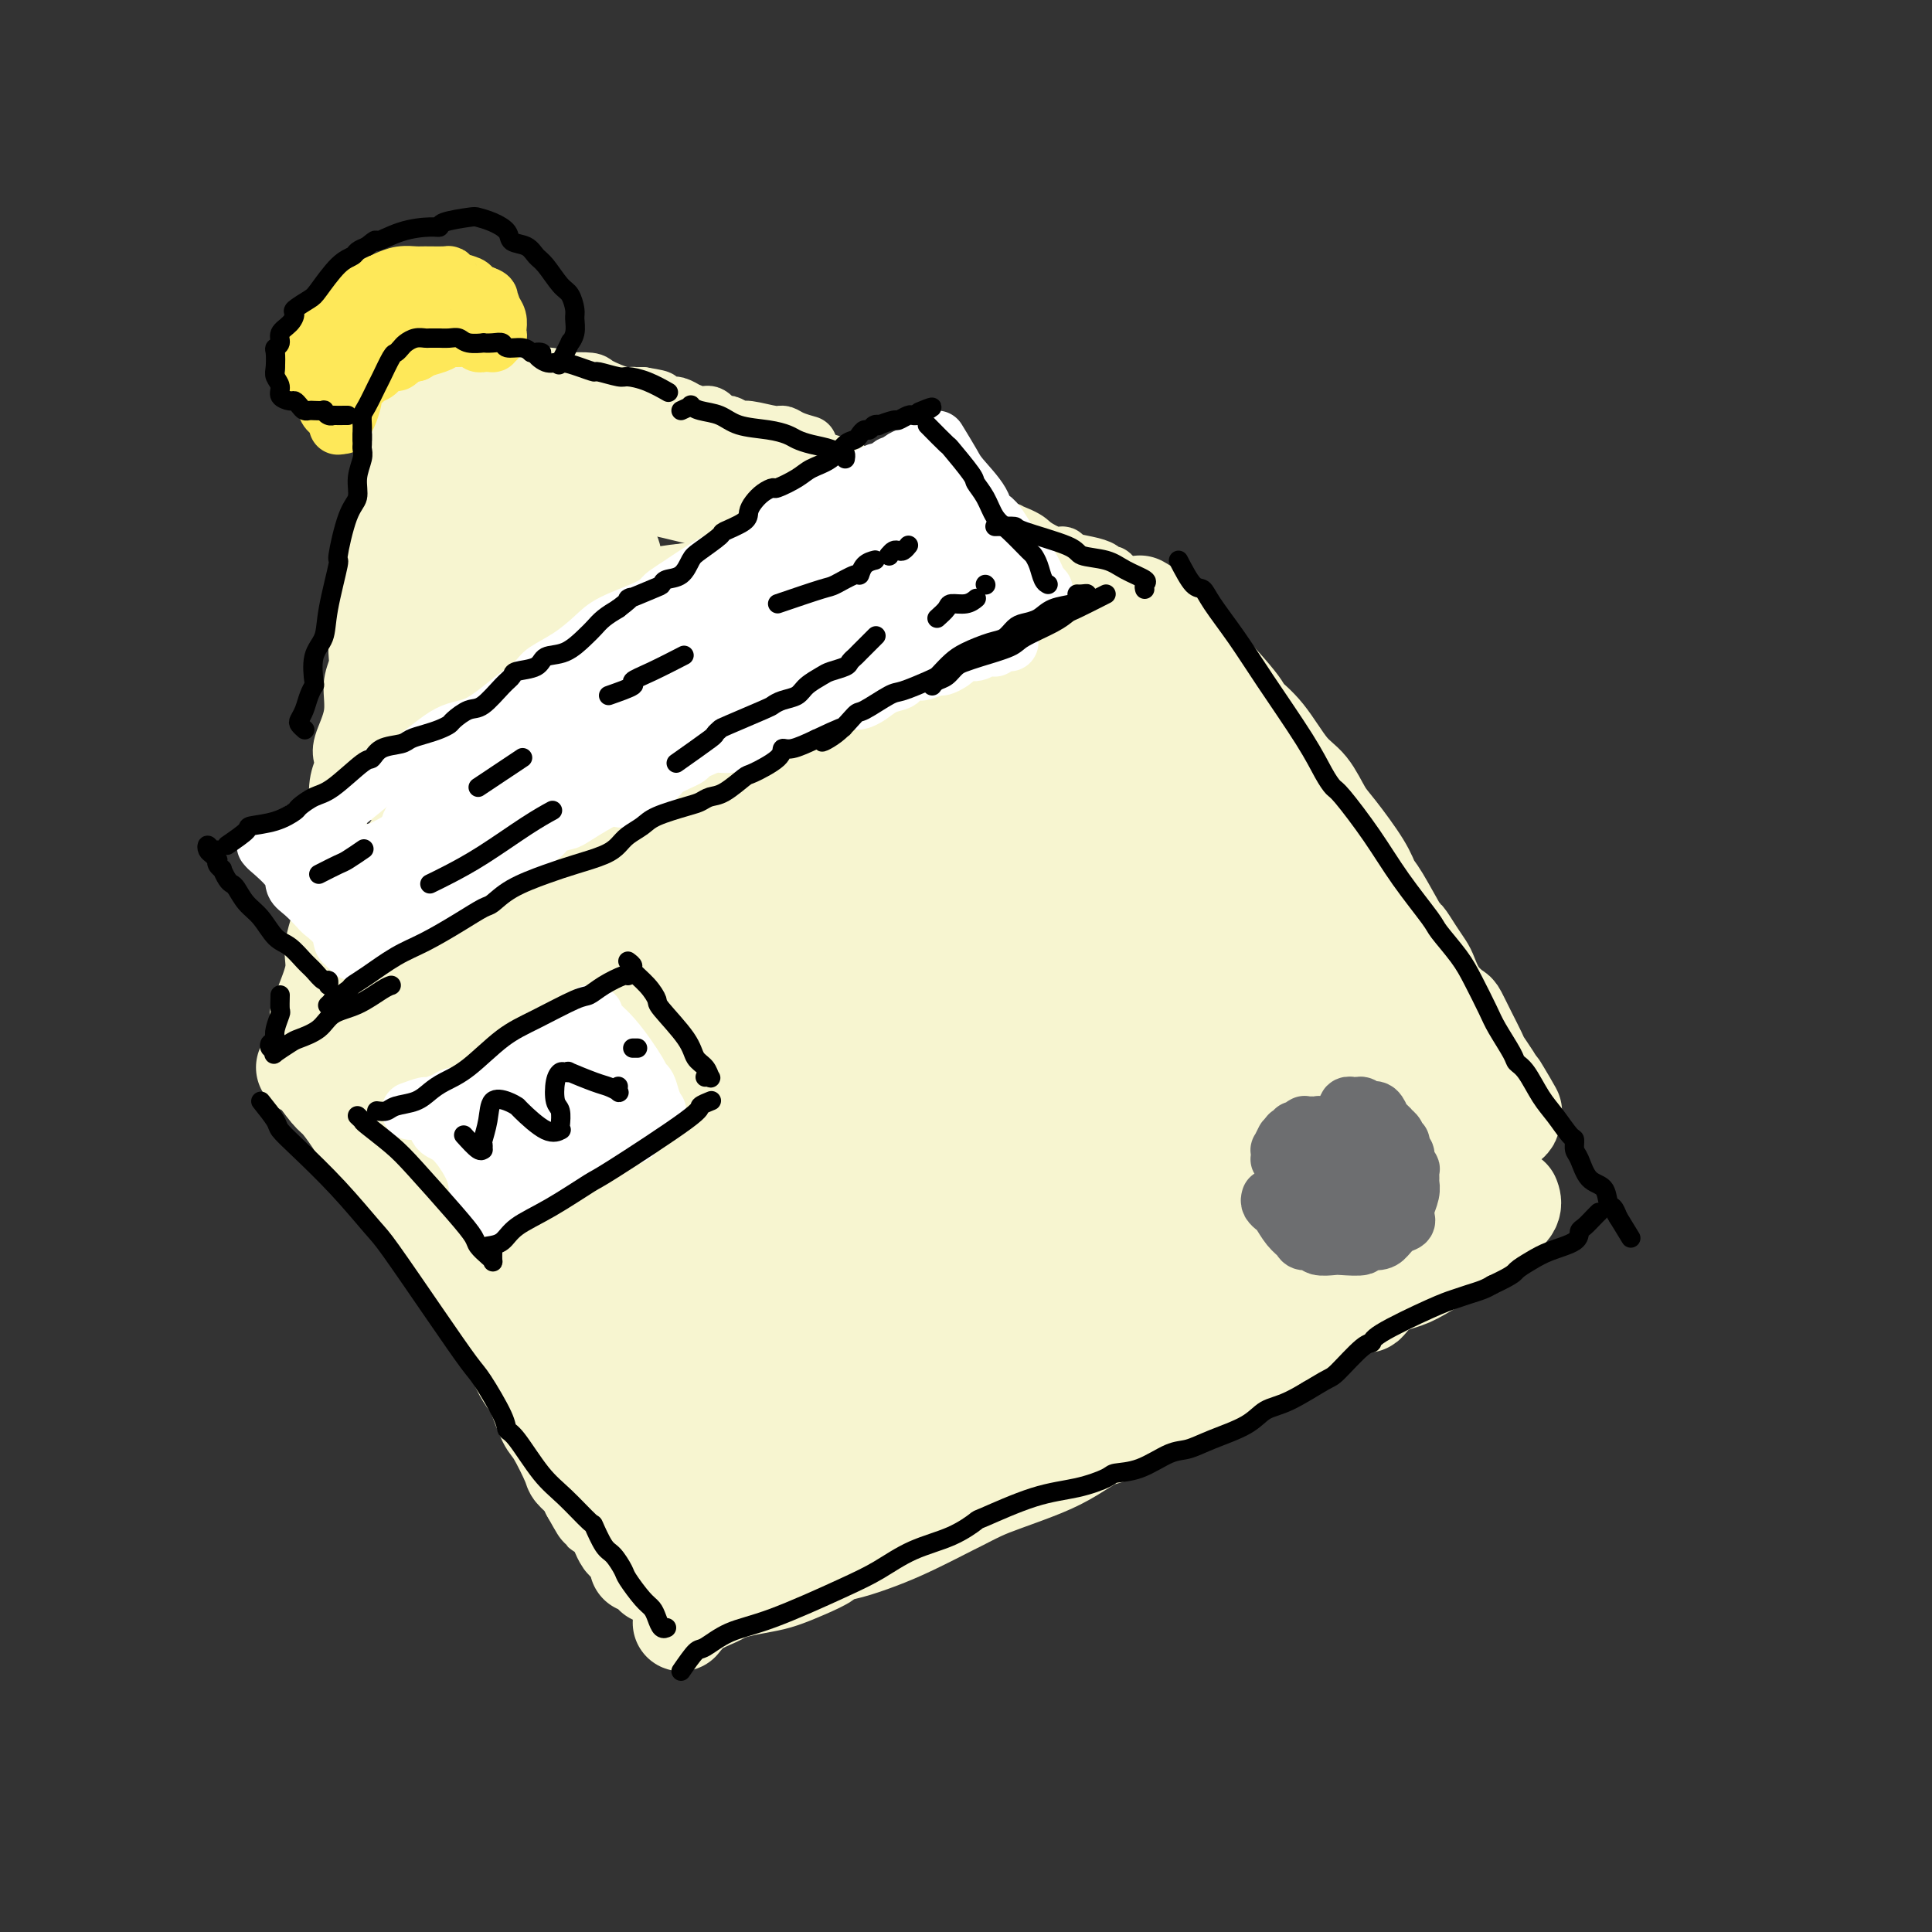 <svg viewBox='0 0 400 400' version='1.1' xmlns='http://www.w3.org/2000/svg' xmlns:xlink='http://www.w3.org/1999/xlink'><rect x="0" y="0" width="400" height="400" fill="#333333" stroke="none"/><g fill='none' stroke='#F7F5D0' stroke-width='12' stroke-linecap='round' stroke-linejoin='round'><path d='M98,180c-0.000,-0.493 -0.000,-0.987 0,-1c0.000,-0.013 0.000,0.454 0,0c-0.000,-0.454 -0.001,-1.829 0,-3c0.001,-1.171 0.004,-2.137 0,-3c-0.004,-0.863 -0.016,-1.621 0,-3c0.016,-1.379 0.061,-3.378 0,-4c-0.061,-0.622 -0.227,0.134 0,-1c0.227,-1.134 0.846,-4.156 1,-6c0.154,-1.844 -0.156,-2.510 0,-4c0.156,-1.490 0.776,-3.805 1,-5c0.224,-1.195 0.050,-1.271 0,-2c-0.050,-0.729 0.025,-2.111 0,-4c-0.025,-1.889 -0.151,-4.284 0,-6c0.151,-1.716 0.579,-2.752 1,-4c0.421,-1.248 0.835,-2.706 1,-4c0.165,-1.294 0.083,-2.423 0,-3c-0.083,-0.577 -0.166,-0.604 0,-1c0.166,-0.396 0.580,-1.163 1,-3c0.420,-1.837 0.845,-4.744 1,-6c0.155,-1.256 0.041,-0.861 0,-2c-0.041,-1.139 -0.007,-3.813 0,-5c0.007,-1.187 -0.012,-0.886 0,-1c0.012,-0.114 0.055,-0.642 0,-2c-0.055,-1.358 -0.207,-3.547 0,-5c0.207,-1.453 0.774,-2.171 1,-4c0.226,-1.829 0.112,-4.769 0,-6c-0.112,-1.231 -0.223,-0.755 0,-1c0.223,-0.245 0.778,-1.213 1,-2c0.222,-0.787 0.111,-1.394 0,-2'/><path d='M106,87c1.250,-14.840 0.374,-5.441 0,-2c-0.374,3.441 -0.244,0.922 0,0c0.244,-0.922 0.604,-0.248 1,0c0.396,0.248 0.827,0.071 1,0c0.173,-0.071 0.086,-0.035 0,0'/><path d='M109,81c-0.103,-0.423 -0.206,-0.846 0,-1c0.206,-0.154 0.720,-0.038 1,0c0.280,0.038 0.327,-0.001 1,0c0.673,0.001 1.974,0.041 3,0c1.026,-0.041 1.778,-0.162 2,0c0.222,0.162 -0.087,0.607 1,1c1.087,0.393 3.571,0.734 5,1c1.429,0.266 1.804,0.456 4,1c2.196,0.544 6.214,1.440 9,2c2.786,0.560 4.341,0.784 5,1c0.659,0.216 0.422,0.425 2,1c1.578,0.575 4.973,1.517 7,2c2.027,0.483 2.688,0.506 4,1c1.312,0.494 3.277,1.460 5,2c1.723,0.540 3.206,0.653 4,1c0.794,0.347 0.900,0.928 1,1c0.100,0.072 0.194,-0.363 2,0c1.806,0.363 5.325,1.526 7,2c1.675,0.474 1.504,0.259 3,1c1.496,0.741 4.657,2.437 6,3c1.343,0.563 0.869,-0.006 1,0c0.131,0.006 0.868,0.586 2,1c1.132,0.414 2.660,0.661 4,1c1.340,0.339 2.493,0.771 4,1c1.507,0.229 3.367,0.254 5,1c1.633,0.746 3.038,2.213 4,3c0.962,0.787 1.481,0.893 2,1'/><path d='M203,108c10.156,3.532 4.045,1.362 3,1c-1.045,-0.362 2.974,1.083 5,2c2.026,0.917 2.058,1.307 3,2c0.942,0.693 2.795,1.691 4,2c1.205,0.309 1.761,-0.071 2,0c0.239,0.071 0.159,0.592 1,1c0.841,0.408 2.603,0.701 4,1c1.397,0.299 2.429,0.603 3,1c0.571,0.397 0.682,0.888 1,1c0.318,0.112 0.842,-0.155 1,0c0.158,0.155 -0.050,0.732 0,1c0.050,0.268 0.360,0.226 1,1c0.640,0.774 1.612,2.364 2,3c0.388,0.636 0.194,0.318 0,0'/><path d='M225,122c-0.346,0.036 -0.691,0.071 -1,0c-0.309,-0.071 -0.581,-0.249 -1,0c-0.419,0.249 -0.984,0.924 -1,1c-0.016,0.076 0.518,-0.449 0,0c-0.518,0.449 -2.087,1.871 -4,3c-1.913,1.129 -4.170,1.965 -7,3c-2.830,1.035 -6.233,2.269 -8,3c-1.767,0.731 -1.897,0.961 -4,2c-2.103,1.039 -6.178,2.889 -10,5c-3.822,2.111 -7.390,4.485 -10,6c-2.610,1.515 -4.263,2.171 -6,3c-1.737,0.829 -3.558,1.831 -6,3c-2.442,1.169 -5.504,2.507 -8,4c-2.496,1.493 -4.424,3.143 -6,4c-1.576,0.857 -2.799,0.923 -5,2c-2.201,1.077 -5.378,3.165 -7,4c-1.622,0.835 -1.688,0.418 -3,1c-1.312,0.582 -3.871,2.162 -5,3c-1.129,0.838 -0.830,0.935 -1,1c-0.170,0.065 -0.811,0.100 -2,1c-1.189,0.900 -2.926,2.665 -5,4c-2.074,1.335 -4.485,2.240 -6,3c-1.515,0.760 -2.133,1.376 -3,2c-0.867,0.624 -1.984,1.255 -3,2c-1.016,0.745 -1.933,1.604 -3,2c-1.067,0.396 -2.286,0.330 -4,1c-1.714,0.670 -3.923,2.077 -5,3c-1.077,0.923 -1.021,1.364 -2,2c-0.979,0.636 -2.994,1.467 -4,2c-1.006,0.533 -1.003,0.766 -1,1'/><path d='M94,193c-7.124,4.295 -2.935,1.532 -2,1c0.935,-0.532 -1.383,1.167 -3,2c-1.617,0.833 -2.532,0.801 -3,1c-0.468,0.199 -0.489,0.628 -1,1c-0.511,0.372 -1.513,0.687 -2,1c-0.487,0.313 -0.459,0.623 -1,1c-0.541,0.377 -1.652,0.819 -2,1c-0.348,0.181 0.065,0.101 0,0c-0.065,-0.101 -0.610,-0.223 -1,0c-0.390,0.223 -0.625,0.792 -1,1c-0.375,0.208 -0.889,0.055 -1,0c-0.111,-0.055 0.181,-0.011 0,0c-0.181,0.011 -0.835,-0.012 -1,0c-0.165,0.012 0.159,0.059 0,0c-0.159,-0.059 -0.802,-0.224 -1,0c-0.198,0.224 0.050,0.837 0,1c-0.050,0.163 -0.398,-0.125 -1,0c-0.602,0.125 -1.457,0.663 -2,1c-0.543,0.337 -0.775,0.472 -1,1c-0.225,0.528 -0.442,1.448 -1,2c-0.558,0.552 -1.456,0.737 -2,1c-0.544,0.263 -0.734,0.604 -1,1c-0.266,0.396 -0.607,0.849 -1,1c-0.393,0.151 -0.836,0.002 -1,0c-0.164,-0.002 -0.047,0.142 0,0c0.047,-0.142 0.023,-0.571 0,-1'/><path d='M65,209c-4.262,2.536 -0.417,0.875 1,0c1.417,-0.875 0.405,-0.964 0,-1c-0.405,-0.036 -0.202,-0.018 0,0'/><path d='M63,209c-0.394,0.391 -0.787,0.782 -1,1c-0.213,0.218 -0.245,0.263 0,0c0.245,-0.263 0.768,-0.836 1,-1c0.232,-0.164 0.174,0.079 0,0c-0.174,-0.079 -0.463,-0.481 0,-2c0.463,-1.519 1.678,-4.154 2,-6c0.322,-1.846 -0.251,-2.901 0,-5c0.251,-2.099 1.325,-5.241 2,-7c0.675,-1.759 0.950,-2.137 1,-3c0.050,-0.863 -0.127,-2.213 0,-4c0.127,-1.787 0.556,-4.012 1,-6c0.444,-1.988 0.901,-3.741 1,-6c0.099,-2.259 -0.162,-5.025 0,-7c0.162,-1.975 0.746,-3.157 1,-4c0.254,-0.843 0.177,-1.345 0,-2c-0.177,-0.655 -0.454,-1.461 0,-3c0.454,-1.539 1.639,-3.809 2,-6c0.361,-2.191 -0.100,-4.303 0,-6c0.100,-1.697 0.763,-2.978 1,-4c0.237,-1.022 0.048,-1.786 0,-3c-0.048,-1.214 0.043,-2.877 0,-4c-0.043,-1.123 -0.222,-1.704 0,-3c0.222,-1.296 0.843,-3.306 1,-5c0.157,-1.694 -0.150,-3.071 0,-4c0.150,-0.929 0.757,-1.408 1,-2c0.243,-0.592 0.121,-1.296 0,-2'/><path d='M76,115c2.116,-15.467 0.907,-7.134 1,-5c0.093,2.134 1.489,-1.931 2,-4c0.511,-2.069 0.136,-2.141 0,-3c-0.136,-0.859 -0.033,-2.504 0,-3c0.033,-0.496 -0.005,0.158 0,0c0.005,-0.158 0.054,-1.127 0,-2c-0.054,-0.873 -0.212,-1.648 0,-2c0.212,-0.352 0.793,-0.280 1,-1c0.207,-0.720 0.041,-2.230 0,-3c-0.041,-0.770 0.041,-0.799 0,-1c-0.041,-0.201 -0.207,-0.575 0,-1c0.207,-0.425 0.788,-0.901 1,-1c0.212,-0.099 0.056,0.180 0,0c-0.056,-0.180 -0.011,-0.818 0,-1c0.011,-0.182 -0.012,0.093 0,0c0.012,-0.093 0.057,-0.552 0,-1c-0.057,-0.448 -0.218,-0.884 0,-1c0.218,-0.116 0.815,0.088 1,0c0.185,-0.088 -0.043,-0.467 0,-1c0.043,-0.533 0.358,-1.220 1,-2c0.642,-0.780 1.612,-1.651 2,-2c0.388,-0.349 0.194,-0.174 0,0'/><path d='M85,83c0.455,-0.002 0.911,-0.005 1,0c0.089,0.005 -0.188,0.016 0,0c0.188,-0.016 0.841,-0.060 1,0c0.159,0.060 -0.176,0.225 0,0c0.176,-0.225 0.863,-0.839 1,-1c0.137,-0.161 -0.275,0.130 0,0c0.275,-0.130 1.236,-0.679 2,-1c0.764,-0.321 1.332,-0.412 2,-1c0.668,-0.588 1.435,-1.674 2,-2c0.565,-0.326 0.927,0.109 1,0c0.073,-0.109 -0.144,-0.761 0,-1c0.144,-0.239 0.647,-0.064 1,0c0.353,0.064 0.555,0.017 1,0c0.445,-0.017 1.134,-0.006 2,0c0.866,0.006 1.909,0.006 3,0c1.091,-0.006 2.230,-0.017 3,0c0.770,0.017 1.170,0.061 2,0c0.830,-0.061 2.089,-0.226 3,0c0.911,0.226 1.474,0.845 2,1c0.526,0.155 1.016,-0.153 2,0c0.984,0.153 2.462,0.766 3,1c0.538,0.234 0.134,0.087 1,0c0.866,-0.087 3.001,-0.114 4,0c0.999,0.114 0.862,0.370 2,1c1.138,0.630 3.553,1.633 5,2c1.447,0.367 1.928,0.099 2,0c0.072,-0.099 -0.265,-0.028 0,0c0.265,0.028 1.133,0.014 2,0'/><path d='M133,82c5.863,0.935 2.521,0.771 2,1c-0.521,0.229 1.779,0.850 3,1c1.221,0.150 1.362,-0.172 2,0c0.638,0.172 1.771,0.838 2,1c0.229,0.162 -0.447,-0.181 0,0c0.447,0.181 2.017,0.884 3,1c0.983,0.116 1.381,-0.357 2,0c0.619,0.357 1.461,1.545 2,2c0.539,0.455 0.774,0.179 1,0c0.226,-0.179 0.441,-0.259 1,0c0.559,0.259 1.461,0.857 2,1c0.539,0.143 0.716,-0.168 2,0c1.284,0.168 3.676,0.816 5,1c1.324,0.184 1.582,-0.095 2,0c0.418,0.095 0.997,0.564 2,1c1.003,0.436 2.429,0.839 3,1c0.571,0.161 0.285,0.081 0,0'/><path d='M97,88c-0.752,-0.798 -1.503,-1.596 -2,-2c-0.497,-0.404 -0.738,-0.413 -1,0c-0.262,0.413 -0.543,1.247 -1,3c-0.457,1.753 -1.088,4.424 -2,7c-0.912,2.576 -2.105,5.058 -3,9c-0.895,3.942 -1.494,9.343 -2,12c-0.506,2.657 -0.921,2.569 -1,6c-0.079,3.431 0.176,10.379 0,14c-0.176,3.621 -0.783,3.913 -1,5c-0.217,1.087 -0.043,2.967 0,4c0.043,1.033 -0.045,1.219 0,1c0.045,-0.219 0.223,-0.842 0,-1c-0.223,-0.158 -0.847,0.148 -1,0c-0.153,-0.148 0.167,-0.751 0,-1c-0.167,-0.249 -0.819,-0.144 -1,0c-0.181,0.144 0.109,0.328 0,1c-0.109,0.672 -0.618,1.832 -1,3c-0.382,1.168 -0.638,2.345 -1,4c-0.362,1.655 -0.829,3.789 -1,5c-0.171,1.211 -0.046,1.500 0,2c0.046,0.500 0.012,1.212 0,2c-0.012,0.788 -0.004,1.654 0,2c0.004,0.346 0.002,0.173 0,0'/></g>
<g fill='none' stroke='#F7F5D0' stroke-width='20' stroke-linecap='round' stroke-linejoin='round'><path d='M103,94c-0.723,-1.598 -1.446,-3.196 -2,-4c-0.554,-0.804 -0.939,-0.815 -1,-1c-0.061,-0.185 0.201,-0.543 0,-1c-0.201,-0.457 -0.866,-1.013 -1,0c-0.134,1.013 0.263,3.596 0,6c-0.263,2.404 -1.184,4.629 -2,9c-0.816,4.371 -1.526,10.888 -2,14c-0.474,3.112 -0.712,2.820 -1,5c-0.288,2.180 -0.626,6.831 -1,11c-0.374,4.169 -0.782,7.855 -1,11c-0.218,3.145 -0.245,5.749 -1,11c-0.755,5.251 -2.239,13.150 -3,17c-0.761,3.850 -0.799,3.651 -1,4c-0.201,0.349 -0.564,1.247 -1,3c-0.436,1.753 -0.944,4.361 -1,6c-0.056,1.639 0.340,2.307 0,4c-0.340,1.693 -1.415,4.410 -2,6c-0.585,1.590 -0.679,2.053 -1,3c-0.321,0.947 -0.871,2.377 -1,3c-0.129,0.623 0.161,0.439 0,1c-0.161,0.561 -0.772,1.869 -1,2c-0.228,0.131 -0.071,-0.913 0,-1c0.071,-0.087 0.058,0.783 1,0c0.942,-0.783 2.840,-3.220 6,-6c3.160,-2.780 7.581,-5.902 10,-8c2.419,-2.098 2.834,-3.171 5,-5c2.166,-1.829 6.083,-4.415 10,-7'/><path d='M112,177c9.271,-6.669 16.448,-9.841 21,-12c4.552,-2.159 6.481,-3.304 9,-5c2.519,-1.696 5.630,-3.942 7,-5c1.370,-1.058 0.998,-0.929 1,-1c0.002,-0.071 0.378,-0.343 1,-1c0.622,-0.657 1.492,-1.698 2,-2c0.508,-0.302 0.656,0.135 -2,2c-2.656,1.865 -8.114,5.157 -11,7c-2.886,1.843 -3.199,2.238 -6,4c-2.801,1.762 -8.091,4.892 -12,7c-3.909,2.108 -6.436,3.195 -11,5c-4.564,1.805 -11.163,4.327 -17,7c-5.837,2.673 -10.911,5.497 -14,7c-3.089,1.503 -4.193,1.687 -5,2c-0.807,0.313 -1.319,0.757 -2,1c-0.681,0.243 -1.533,0.284 0,-1c1.533,-1.284 5.452,-3.895 12,-8c6.548,-4.105 15.725,-9.705 23,-14c7.275,-4.295 12.646,-7.284 16,-9c3.354,-1.716 4.690,-2.157 8,-4c3.310,-1.843 8.593,-5.088 12,-7c3.407,-1.912 4.939,-2.493 6,-3c1.061,-0.507 1.650,-0.942 1,-1c-0.650,-0.058 -2.540,0.261 -4,1c-1.460,0.739 -2.490,1.897 -5,3c-2.510,1.103 -6.501,2.149 -14,5c-7.499,2.851 -18.505,7.506 -24,10c-5.495,2.494 -5.479,2.825 -7,4c-1.521,1.175 -4.577,3.193 -6,4c-1.423,0.807 -1.211,0.404 -1,0'/><path d='M90,173c-9.571,4.537 -3.497,2.878 -1,2c2.497,-0.878 1.418,-0.977 4,-5c2.582,-4.023 8.826,-11.970 14,-19c5.174,-7.030 9.279,-13.143 12,-18c2.721,-4.857 4.058,-8.458 5,-10c0.942,-1.542 1.491,-1.026 2,-2c0.509,-0.974 0.979,-3.439 1,-5c0.021,-1.561 -0.408,-2.220 -4,-1c-3.592,1.220 -10.347,4.317 -15,8c-4.653,3.683 -7.204,7.951 -9,10c-1.796,2.049 -2.835,1.877 -4,3c-1.165,1.123 -2.454,3.539 -3,5c-0.546,1.461 -0.349,1.968 -1,3c-0.651,1.032 -2.152,2.591 1,-1c3.152,-3.591 10.955,-12.332 16,-18c5.045,-5.668 7.332,-8.262 10,-12c2.668,-3.738 5.718,-8.619 7,-11c1.282,-2.381 0.794,-2.261 1,-3c0.206,-0.739 1.104,-2.337 -1,-1c-2.104,1.337 -7.209,5.608 -10,8c-2.791,2.392 -3.269,2.906 -5,5c-1.731,2.094 -4.717,5.767 -7,8c-2.283,2.233 -3.864,3.026 -5,4c-1.136,0.974 -1.828,2.130 -2,2c-0.172,-0.130 0.178,-1.546 1,-3c0.822,-1.454 2.118,-2.945 3,-4c0.882,-1.055 1.350,-1.675 4,-5c2.650,-3.325 7.483,-9.357 10,-13c2.517,-3.643 2.719,-4.898 3,-6c0.281,-1.102 0.640,-2.051 1,-3'/><path d='M118,91c3.469,-5.424 1.140,-1.986 0,-1c-1.140,0.986 -1.091,-0.482 -2,-1c-0.909,-0.518 -2.776,-0.085 -4,0c-1.224,0.085 -1.804,-0.177 -2,0c-0.196,0.177 -0.008,0.795 0,1c0.008,0.205 -0.166,-0.001 0,0c0.166,0.001 0.670,0.210 1,0c0.330,-0.210 0.485,-0.838 3,0c2.515,0.838 7.390,3.142 13,5c5.610,1.858 11.954,3.270 17,4c5.046,0.730 8.795,0.777 11,1c2.205,0.223 2.866,0.622 5,1c2.134,0.378 5.740,0.736 9,1c3.260,0.264 6.174,0.434 8,1c1.826,0.566 2.565,1.528 3,2c0.435,0.472 0.567,0.453 1,1c0.433,0.547 1.169,1.659 1,2c-0.169,0.341 -1.241,-0.088 -2,0c-0.759,0.088 -1.206,0.693 -5,0c-3.794,-0.693 -10.936,-2.683 -16,-4c-5.064,-1.317 -8.050,-1.961 -13,-3c-4.950,-1.039 -11.863,-2.474 -15,-3c-3.137,-0.526 -2.498,-0.142 -3,0c-0.502,0.142 -2.147,0.043 -4,0c-1.853,-0.043 -3.916,-0.031 -5,0c-1.084,0.031 -1.191,0.080 -1,0c0.191,-0.080 0.678,-0.289 3,0c2.322,0.289 6.478,1.078 11,2c4.522,0.922 9.410,1.979 17,4c7.590,2.021 17.883,5.006 25,7c7.117,1.994 11.059,2.997 15,4'/><path d='M189,115c13.095,2.974 10.832,1.910 12,2c1.168,0.090 5.765,1.334 8,2c2.235,0.666 2.106,0.752 2,1c-0.106,0.248 -0.188,0.656 0,1c0.188,0.344 0.648,0.624 -3,1c-3.648,0.376 -11.403,0.848 -18,1c-6.597,0.152 -12.035,-0.016 -15,0c-2.965,0.016 -3.457,0.217 -6,0c-2.543,-0.217 -7.137,-0.850 -13,-1c-5.863,-0.150 -12.995,0.183 -18,1c-5.005,0.817 -7.884,2.116 -10,3c-2.116,0.884 -3.470,1.352 -5,2c-1.530,0.648 -3.237,1.477 -4,2c-0.763,0.523 -0.584,0.738 -1,1c-0.416,0.262 -1.427,0.569 1,0c2.427,-0.569 8.294,-2.013 13,-3c4.706,-0.987 8.253,-1.515 15,-3c6.747,-1.485 16.696,-3.926 22,-5c5.304,-1.074 5.965,-0.780 7,-1c1.035,-0.220 2.444,-0.954 6,-2c3.556,-1.046 9.258,-2.404 12,-3c2.742,-0.596 2.523,-0.429 0,0c-2.523,0.429 -7.350,1.120 -10,2c-2.650,0.880 -3.121,1.947 -6,3c-2.879,1.053 -8.165,2.090 -15,3c-6.835,0.910 -15.219,1.694 -21,2c-5.781,0.306 -8.958,0.134 -12,0c-3.042,-0.134 -5.949,-0.232 -8,0c-2.051,0.232 -3.244,0.793 -4,1c-0.756,0.207 -1.073,0.059 -1,0c0.073,-0.059 0.537,-0.030 1,0'/><path d='M118,125c-4.684,0.330 6.106,-0.344 13,-1c6.894,-0.656 9.892,-1.293 14,-2c4.108,-0.707 9.328,-1.485 12,-2c2.672,-0.515 2.797,-0.769 4,-1c1.203,-0.231 3.482,-0.440 5,-1c1.518,-0.560 2.273,-1.470 3,-2c0.727,-0.530 1.426,-0.681 -1,0c-2.426,0.681 -7.978,2.195 -13,4c-5.022,1.805 -9.513,3.900 -14,6c-4.487,2.100 -8.969,4.203 -12,6c-3.031,1.797 -4.613,3.287 -6,5c-1.387,1.713 -2.581,3.647 -4,5c-1.419,1.353 -3.063,2.124 -1,2c2.063,-0.124 7.835,-1.142 12,-2c4.165,-0.858 6.725,-1.557 8,-2c1.275,-0.443 1.264,-0.630 8,-4c6.736,-3.370 20.217,-9.921 27,-13c6.783,-3.079 6.868,-2.684 8,-3c1.132,-0.316 3.310,-1.341 4,-2c0.690,-0.659 -0.108,-0.951 0,-1c0.108,-0.049 1.122,0.144 -2,2c-3.122,1.856 -10.380,5.376 -16,8c-5.620,2.624 -9.601,4.352 -13,6c-3.399,1.648 -6.216,3.214 -9,5c-2.784,1.786 -5.534,3.790 -7,5c-1.466,1.210 -1.647,1.624 -2,2c-0.353,0.376 -0.876,0.714 0,0c0.876,-0.714 3.152,-2.480 6,-4c2.848,-1.520 6.267,-2.794 12,-5c5.733,-2.206 13.781,-5.345 18,-7c4.219,-1.655 4.610,-1.828 5,-2'/><path d='M177,127c6.773,-2.969 3.206,-1.393 3,-1c-0.206,0.393 2.949,-0.399 5,-1c2.051,-0.601 2.999,-1.013 3,-1c0.001,0.013 -0.944,0.450 -2,1c-1.056,0.550 -2.222,1.212 -4,2c-1.778,0.788 -4.169,1.701 -6,3c-1.831,1.299 -3.104,2.985 -5,5c-1.896,2.015 -4.417,4.361 -6,6c-1.583,1.639 -2.229,2.573 -2,3c0.229,0.427 1.331,0.347 2,0c0.669,-0.347 0.903,-0.961 1,-1c0.097,-0.039 0.056,0.497 3,-1c2.944,-1.497 8.874,-5.027 13,-7c4.126,-1.973 6.450,-2.388 8,-3c1.550,-0.612 2.327,-1.421 3,-2c0.673,-0.579 1.241,-0.927 1,-1c-0.241,-0.073 -1.293,0.128 -3,1c-1.707,0.872 -4.071,2.416 -8,5c-3.929,2.584 -9.423,6.209 -12,8c-2.577,1.791 -2.238,1.747 -4,3c-1.762,1.253 -5.625,3.802 -7,5c-1.375,1.198 -0.263,1.046 -1,2c-0.737,0.954 -3.323,3.013 -5,4c-1.677,0.987 -2.446,0.902 -3,1c-0.554,0.098 -0.894,0.380 -1,0c-0.106,-0.380 0.023,-1.421 0,-2c-0.023,-0.579 -0.199,-0.694 0,-1c0.199,-0.306 0.771,-0.802 1,-1c0.229,-0.198 0.114,-0.099 0,0'/><path d='M63,221c0.389,-0.002 0.778,-0.004 1,0c0.222,0.004 0.277,0.015 1,1c0.723,0.985 2.113,2.944 3,4c0.887,1.056 1.271,1.210 2,2c0.729,0.790 1.802,2.215 3,4c1.198,1.785 2.519,3.930 4,6c1.481,2.070 3.121,4.066 5,6c1.879,1.934 3.996,3.806 5,5c1.004,1.194 0.893,1.709 1,2c0.107,0.291 0.431,0.358 1,1c0.569,0.642 1.382,1.860 3,4c1.618,2.140 4.043,5.201 5,7c0.957,1.799 0.448,2.336 1,4c0.552,1.664 2.164,4.454 3,6c0.836,1.546 0.896,1.847 1,2c0.104,0.153 0.250,0.159 1,1c0.750,0.841 2.102,2.516 3,4c0.898,1.484 1.341,2.778 2,4c0.659,1.222 1.532,2.373 2,3c0.468,0.627 0.529,0.729 1,2c0.471,1.271 1.353,3.710 2,5c0.647,1.290 1.060,1.431 2,3c0.940,1.569 2.407,4.565 3,6c0.593,1.435 0.314,1.309 1,2c0.686,0.691 2.339,2.197 3,3c0.661,0.803 0.331,0.901 0,1'/><path d='M122,309c4.002,7.187 1.506,2.153 1,1c-0.506,-1.153 0.976,1.573 2,3c1.024,1.427 1.588,1.555 2,2c0.412,0.445 0.670,1.206 1,2c0.330,0.794 0.731,1.622 1,2c0.269,0.378 0.405,0.305 1,1c0.595,0.695 1.648,2.159 2,3c0.352,0.841 0.001,1.061 0,1c-0.001,-0.061 0.346,-0.401 1,0c0.654,0.401 1.615,1.543 2,2c0.385,0.457 0.192,0.228 0,0'/><path d='M141,336c0.860,-1.065 1.721,-2.131 3,-3c1.279,-0.869 2.977,-1.542 4,-2c1.023,-0.458 1.371,-0.703 2,-1c0.629,-0.297 1.539,-0.647 3,-1c1.461,-0.353 3.475,-0.711 5,-1c1.525,-0.289 2.563,-0.511 4,-1c1.437,-0.489 3.275,-1.247 5,-2c1.725,-0.753 3.339,-1.502 4,-2c0.661,-0.498 0.370,-0.747 1,-1c0.630,-0.253 2.180,-0.511 4,-1c1.820,-0.489 3.911,-1.209 6,-2c2.089,-0.791 4.176,-1.653 7,-3c2.824,-1.347 6.386,-3.179 8,-4c1.614,-0.821 1.280,-0.631 2,-1c0.720,-0.369 2.494,-1.297 4,-2c1.506,-0.703 2.745,-1.180 5,-2c2.255,-0.820 5.527,-1.984 8,-3c2.473,-1.016 4.147,-1.883 6,-3c1.853,-1.117 3.885,-2.483 5,-3c1.115,-0.517 1.314,-0.184 3,-1c1.686,-0.816 4.859,-2.780 7,-4c2.141,-1.220 3.251,-1.695 6,-3c2.749,-1.305 7.137,-3.438 10,-5c2.863,-1.562 4.200,-2.553 5,-3c0.800,-0.447 1.061,-0.351 2,-1c0.939,-0.649 2.554,-2.043 4,-3c1.446,-0.957 2.723,-1.479 4,-2'/><path d='M268,276c9.290,-4.818 6.516,-2.863 7,-3c0.484,-0.137 4.228,-2.367 6,-3c1.772,-0.633 1.574,0.333 2,0c0.426,-0.333 1.476,-1.963 3,-3c1.524,-1.037 3.521,-1.482 5,-2c1.479,-0.518 2.441,-1.108 4,-2c1.559,-0.892 3.716,-2.084 5,-3c1.284,-0.916 1.696,-1.555 2,-2c0.304,-0.445 0.501,-0.696 1,-1c0.499,-0.304 1.301,-0.660 2,-1c0.699,-0.340 1.296,-0.664 2,-1c0.704,-0.336 1.517,-0.684 2,-1c0.483,-0.316 0.637,-0.600 1,-1c0.363,-0.400 0.934,-0.917 1,-1c0.066,-0.083 -0.374,0.266 0,0c0.374,-0.266 1.562,-1.149 2,-2c0.438,-0.851 0.125,-1.672 0,-2c-0.125,-0.328 -0.063,-0.164 0,0'/><path d='M236,125c1.012,0.590 2.023,1.181 3,2c0.977,0.819 1.919,1.867 3,3c1.081,1.133 2.301,2.351 3,3c0.699,0.649 0.879,0.730 3,3c2.121,2.270 6.185,6.731 8,9c1.815,2.269 1.382,2.348 2,3c0.618,0.652 2.288,1.879 4,4c1.712,2.121 3.467,5.137 5,7c1.533,1.863 2.844,2.572 4,4c1.156,1.428 2.156,3.574 3,5c0.844,1.426 1.533,2.131 3,4c1.467,1.869 3.712,4.901 5,7c1.288,2.099 1.619,3.265 2,4c0.381,0.735 0.813,1.041 2,3c1.187,1.959 3.130,5.573 4,7c0.870,1.427 0.669,0.668 1,1c0.331,0.332 1.196,1.757 2,3c0.804,1.243 1.549,2.306 2,3c0.451,0.694 0.610,1.021 1,2c0.390,0.979 1.012,2.612 2,4c0.988,1.388 2.344,2.531 3,3c0.656,0.469 0.613,0.265 1,1c0.387,0.735 1.203,2.410 2,4c0.797,1.590 1.574,3.096 2,4c0.426,0.904 0.499,1.205 1,2c0.501,0.795 1.429,2.084 2,3c0.571,0.916 0.786,1.458 1,2'/><path d='M310,225c6.224,9.757 2.284,3.150 1,1c-1.284,-2.150 0.089,0.156 1,2c0.911,1.844 1.361,3.227 1,4c-0.361,0.773 -1.532,0.935 -2,1c-0.468,0.065 -0.234,0.032 0,0'/><path d='M79,210c0.417,-0.417 0.833,-0.833 1,-1c0.167,-0.167 0.083,-0.083 0,0'/></g>
<g fill='none' stroke='#F7F5D0' stroke-width='28' stroke-linecap='round' stroke-linejoin='round'><path d='M117,200c-1.699,-0.734 -3.399,-1.467 -5,-2c-1.601,-0.533 -3.104,-0.864 -4,-1c-0.896,-0.136 -1.184,-0.075 -3,-1c-1.816,-0.925 -5.161,-2.834 -7,-4c-1.839,-1.166 -2.172,-1.588 -2,-1c0.172,0.588 0.848,2.186 1,3c0.152,0.814 -0.219,0.843 1,3c1.219,2.157 4.028,6.441 6,10c1.972,3.559 3.106,6.392 7,13c3.894,6.608 10.547,16.991 17,27c6.453,10.009 12.704,19.644 17,26c4.296,6.356 6.637,9.432 8,11c1.363,1.568 1.750,1.627 2,2c0.250,0.373 0.365,1.060 1,2c0.635,0.940 1.792,2.133 3,3c1.208,0.867 2.468,1.408 0,-1c-2.468,-2.408 -8.663,-7.766 -12,-11c-3.337,-3.234 -3.817,-4.345 -7,-8c-3.183,-3.655 -9.070,-9.856 -17,-19c-7.930,-9.144 -17.902,-21.232 -23,-28c-5.098,-6.768 -5.322,-8.215 -6,-10c-0.678,-1.785 -1.809,-3.909 -2,-4c-0.191,-0.091 0.557,1.849 1,3c0.443,1.151 0.579,1.511 2,4c1.421,2.489 4.127,7.107 10,18c5.873,10.893 14.912,28.060 20,38c5.088,9.940 6.225,12.652 9,18c2.775,5.348 7.187,13.330 9,17c1.813,3.670 1.027,3.026 1,3c-0.027,-0.026 0.707,0.564 1,1c0.293,0.436 0.147,0.718 0,1'/><path d='M145,313c8.414,15.975 2.950,4.413 -3,-6c-5.950,-10.413 -12.387,-19.678 -17,-27c-4.613,-7.322 -7.404,-12.703 -11,-19c-3.596,-6.297 -7.997,-13.512 -11,-19c-3.003,-5.488 -4.608,-9.251 -6,-12c-1.392,-2.749 -2.573,-4.485 -3,-5c-0.427,-0.515 -0.101,0.191 0,1c0.101,0.809 -0.023,1.722 1,4c1.023,2.278 3.195,5.921 4,7c0.805,1.079 0.244,-0.404 5,9c4.756,9.404 14.828,29.697 20,40c5.172,10.303 5.445,10.618 6,12c0.555,1.382 1.392,3.831 2,5c0.608,1.169 0.986,1.059 1,1c0.014,-0.059 -0.337,-0.068 0,0c0.337,0.068 1.363,0.211 2,0c0.637,-0.211 0.887,-0.777 1,-1c0.113,-0.223 0.090,-0.102 0,0c-0.090,0.102 -0.248,0.184 0,0c0.248,-0.184 0.901,-0.635 1,-1c0.099,-0.365 -0.357,-0.643 1,-1c1.357,-0.357 4.525,-0.794 7,-1c2.475,-0.206 4.257,-0.182 5,0c0.743,0.182 0.448,0.520 7,0c6.552,-0.520 19.952,-1.899 28,-3c8.048,-1.101 10.745,-1.924 17,-5c6.255,-3.076 16.069,-8.405 22,-12c5.931,-3.595 7.980,-5.456 10,-7c2.020,-1.544 4.010,-2.772 6,-4'/><path d='M240,269c6.311,-3.840 3.089,-1.940 2,-1c-1.089,0.940 -0.045,0.921 0,2c0.045,1.079 -0.910,3.258 -7,7c-6.090,3.742 -17.317,9.049 -24,12c-6.683,2.951 -8.823,3.546 -17,6c-8.177,2.454 -22.389,6.768 -29,9c-6.611,2.232 -5.619,2.382 -6,3c-0.381,0.618 -2.136,1.703 -3,2c-0.864,0.297 -0.838,-0.195 -1,0c-0.162,0.195 -0.513,1.078 2,0c2.513,-1.078 7.891,-4.118 14,-7c6.109,-2.882 12.951,-5.607 19,-8c6.049,-2.393 11.306,-4.456 20,-8c8.694,-3.544 20.826,-8.571 27,-11c6.174,-2.429 6.391,-2.262 8,-3c1.609,-0.738 4.610,-2.382 6,-3c1.390,-0.618 1.170,-0.210 0,1c-1.170,1.210 -3.291,3.220 -11,7c-7.709,3.780 -21.006,9.328 -28,12c-6.994,2.672 -7.684,2.467 -9,3c-1.316,0.533 -3.256,1.802 -10,4c-6.744,2.198 -18.291,5.323 -26,8c-7.709,2.677 -11.578,4.906 -14,6c-2.422,1.094 -3.395,1.055 -4,1c-0.605,-0.055 -0.841,-0.124 -1,0c-0.159,0.124 -0.242,0.442 0,0c0.242,-0.442 0.807,-1.644 3,-4c2.193,-2.356 6.013,-5.865 9,-9c2.987,-3.135 5.139,-5.896 7,-10c1.861,-4.104 3.430,-9.552 5,-15'/><path d='M172,273c0.768,-3.017 0.188,-3.061 0,-5c-0.188,-1.939 0.015,-5.775 -1,-10c-1.015,-4.225 -3.249,-8.838 -6,-13c-2.751,-4.162 -6.017,-7.871 -8,-10c-1.983,-2.129 -2.681,-2.678 -3,-3c-0.319,-0.322 -0.260,-0.416 -1,-1c-0.740,-0.584 -2.279,-1.658 -4,-3c-1.721,-1.342 -3.625,-2.952 -5,-4c-1.375,-1.048 -2.222,-1.534 -3,-2c-0.778,-0.466 -1.488,-0.913 -2,-1c-0.512,-0.087 -0.827,0.187 -1,0c-0.173,-0.187 -0.204,-0.835 0,-1c0.204,-0.165 0.645,0.152 1,0c0.355,-0.152 0.626,-0.773 1,-1c0.374,-0.227 0.851,-0.059 0,-1c-0.851,-0.941 -3.031,-2.991 -4,-4c-0.969,-1.009 -0.728,-0.976 -1,-1c-0.272,-0.024 -1.059,-0.105 -2,-1c-0.941,-0.895 -2.036,-2.606 -3,-2c-0.964,0.606 -1.795,3.528 -2,7c-0.205,3.472 0.218,7.494 3,17c2.782,9.506 7.925,24.496 10,31c2.075,6.504 1.084,4.521 1,4c-0.084,-0.521 0.740,0.421 1,1c0.260,0.579 -0.043,0.797 0,1c0.043,0.203 0.434,0.391 -2,-5c-2.434,-5.391 -7.691,-16.362 -10,-22c-2.309,-5.638 -1.671,-5.944 -3,-9c-1.329,-3.056 -4.627,-8.861 -7,-14c-2.373,-5.139 -3.821,-9.611 -5,-14c-1.179,-4.389 -2.090,-8.694 -3,-13'/><path d='M113,194c-4.343,-11.578 -0.702,-3.021 1,1c1.702,4.021 1.463,3.508 2,4c0.537,0.492 1.850,1.988 4,6c2.150,4.012 5.136,10.539 12,20c6.864,9.461 17.605,21.856 24,30c6.395,8.144 8.442,12.037 11,15c2.558,2.963 5.626,4.996 7,6c1.374,1.004 1.053,0.978 1,0c-0.053,-0.978 0.163,-2.908 -1,-7c-1.163,-4.092 -3.704,-10.345 -8,-20c-4.296,-9.655 -10.346,-22.710 -15,-35c-4.654,-12.290 -7.911,-23.814 -10,-31c-2.089,-7.186 -3.011,-10.035 -3,-11c0.011,-0.965 0.955,-0.045 0,-2c-0.955,-1.955 -3.808,-6.785 0,0c3.808,6.785 14.276,25.187 21,38c6.724,12.813 9.702,20.039 13,28c3.298,7.961 6.916,16.657 10,23c3.084,6.343 5.636,10.334 7,13c1.364,2.666 1.542,4.006 2,4c0.458,-0.006 1.198,-1.357 1,-3c-0.198,-1.643 -1.333,-3.578 -5,-14c-3.667,-10.422 -9.864,-29.329 -13,-38c-3.136,-8.671 -3.209,-7.105 -5,-12c-1.791,-4.895 -5.298,-16.253 -8,-25c-2.702,-8.747 -4.597,-14.885 -6,-20c-1.403,-5.115 -2.312,-9.208 -1,-7c1.312,2.208 4.847,10.715 7,16c2.153,5.285 2.926,7.346 6,15c3.074,7.654 8.450,20.901 13,31c4.550,10.099 8.275,17.049 12,24'/><path d='M192,243c7.479,16.583 7.177,15.039 8,16c0.823,0.961 2.770,4.425 4,6c1.230,1.575 1.742,1.261 2,-1c0.258,-2.261 0.261,-6.467 -1,-12c-1.261,-5.533 -3.786,-12.391 -6,-19c-2.214,-6.609 -4.117,-12.969 -8,-23c-3.883,-10.031 -9.747,-23.732 -13,-33c-3.253,-9.268 -3.897,-14.104 -4,-16c-0.103,-1.896 0.333,-0.854 0,-1c-0.333,-0.146 -1.437,-1.480 0,0c1.437,1.480 5.414,5.774 12,16c6.586,10.226 15.780,26.384 22,37c6.220,10.616 9.465,15.690 13,21c3.535,5.310 7.362,10.856 10,14c2.638,3.144 4.089,3.886 5,5c0.911,1.114 1.281,2.599 1,1c-0.281,-1.599 -1.212,-6.281 -3,-11c-1.788,-4.719 -4.431,-9.474 -10,-20c-5.569,-10.526 -14.062,-26.821 -18,-35c-3.938,-8.179 -3.321,-8.240 -5,-13c-1.679,-4.760 -5.654,-14.218 -8,-21c-2.346,-6.782 -3.063,-10.886 -2,-12c1.063,-1.114 3.905,0.764 7,5c3.095,4.236 6.442,10.831 13,22c6.558,11.169 16.328,26.912 21,35c4.672,8.088 4.247,8.519 5,10c0.753,1.481 2.685,4.010 5,7c2.315,2.990 5.012,6.441 6,8c0.988,1.559 0.266,1.228 0,0c-0.266,-1.228 -0.076,-3.351 -2,-8c-1.924,-4.649 -5.962,-11.825 -10,-19'/><path d='M236,202c-4.413,-8.987 -9.447,-17.956 -14,-26c-4.553,-8.044 -8.626,-15.164 -12,-24c-3.374,-8.836 -6.049,-19.390 -7,-24c-0.951,-4.610 -0.178,-3.277 0,-3c0.178,0.277 -0.237,-0.502 1,1c1.237,1.502 4.128,5.286 7,10c2.872,4.714 5.725,10.357 14,22c8.275,11.643 21.974,29.287 29,38c7.026,8.713 7.381,8.494 8,9c0.619,0.506 1.501,1.736 2,2c0.499,0.264 0.614,-0.440 1,0c0.386,0.440 1.044,2.022 0,0c-1.044,-2.022 -3.788,-7.647 -7,-13c-3.212,-5.353 -6.892,-10.432 -11,-16c-4.108,-5.568 -8.645,-11.624 -11,-15c-2.355,-3.376 -2.528,-4.070 -5,-9c-2.472,-4.930 -7.241,-14.094 -10,-19c-2.759,-4.906 -3.507,-5.552 -2,-4c1.507,1.552 5.269,5.302 10,11c4.731,5.698 10.430,13.344 14,18c3.570,4.656 5.011,6.323 8,10c2.989,3.677 7.525,9.363 11,14c3.475,4.637 5.889,8.223 8,11c2.111,2.777 3.920,4.744 5,6c1.080,1.256 1.433,1.802 1,2c-0.433,0.198 -1.650,0.047 -2,0c-0.350,-0.047 0.169,0.009 -2,-2c-2.169,-2.009 -7.025,-6.085 -13,-13c-5.975,-6.915 -13.070,-16.669 -17,-22c-3.930,-5.331 -4.694,-6.237 -5,-7c-0.306,-0.763 -0.153,-1.381 0,-2'/><path d='M237,157c-3.530,-4.924 -1.354,-1.735 0,0c1.354,1.735 1.887,2.016 6,6c4.113,3.984 11.806,11.669 18,18c6.194,6.331 10.890,11.306 15,16c4.110,4.694 7.634,9.106 9,11c1.366,1.894 0.575,1.270 1,2c0.425,0.730 2.066,2.814 3,4c0.934,1.186 1.160,1.474 2,3c0.840,1.526 2.293,4.289 3,6c0.707,1.711 0.667,2.368 1,3c0.333,0.632 1.040,1.237 1,2c-0.040,0.763 -0.827,1.683 -1,2c-0.173,0.317 0.269,0.032 0,0c-0.269,-0.032 -1.247,0.188 -2,0c-0.753,-0.188 -1.281,-0.785 -2,-1c-0.719,-0.215 -1.629,-0.048 -2,0c-0.371,0.048 -0.202,-0.021 -1,0c-0.798,0.021 -2.564,0.134 -4,0c-1.436,-0.134 -2.544,-0.514 -4,0c-1.456,0.514 -3.261,1.924 -8,4c-4.739,2.076 -12.412,4.820 -16,6c-3.588,1.180 -3.092,0.796 -5,1c-1.908,0.204 -6.219,0.995 -9,2c-2.781,1.005 -4.033,2.224 -5,4c-0.967,1.776 -1.649,4.107 -2,5c-0.351,0.893 -0.370,0.347 1,0c1.370,-0.347 4.130,-0.493 6,-1c1.870,-0.507 2.852,-1.373 6,-3c3.148,-1.627 8.463,-4.015 15,-7c6.537,-2.985 14.296,-6.567 19,-9c4.704,-2.433 6.352,-3.716 8,-5'/><path d='M290,226c8.648,-4.074 2.767,-1.760 1,-1c-1.767,0.760 0.578,-0.035 0,0c-0.578,0.035 -4.080,0.899 -8,2c-3.920,1.101 -8.257,2.438 -14,5c-5.743,2.562 -12.893,6.348 -18,9c-5.107,2.652 -8.171,4.171 -11,7c-2.829,2.829 -5.424,6.970 -7,9c-1.576,2.030 -2.133,1.949 -3,3c-0.867,1.051 -2.044,3.232 -2,5c0.044,1.768 1.311,3.122 6,2c4.689,-1.122 12.802,-4.722 19,-8c6.198,-3.278 10.481,-6.235 13,-8c2.519,-1.765 3.273,-2.336 5,-4c1.727,-1.664 4.425,-4.419 6,-6c1.575,-1.581 2.026,-1.988 3,-3c0.974,-1.012 2.470,-2.628 2,-3c-0.470,-0.372 -2.906,0.499 -4,1c-1.094,0.501 -0.845,0.633 -2,2c-1.155,1.367 -3.714,3.970 -7,7c-3.286,3.030 -7.298,6.488 -10,9c-2.702,2.512 -4.095,4.078 -5,5c-0.905,0.922 -1.321,1.200 0,1c1.321,-0.200 4.378,-0.877 6,-1c1.622,-0.123 1.808,0.308 6,-2c4.192,-2.308 12.391,-7.355 17,-10c4.609,-2.645 5.627,-2.888 7,-4c1.373,-1.112 3.100,-3.092 4,-4c0.900,-0.908 0.973,-0.745 1,-1c0.027,-0.255 0.008,-0.930 0,-1c-0.008,-0.070 -0.004,0.465 0,1'/><path d='M295,238c4.486,-3.031 1.201,-1.107 0,0c-1.201,1.107 -0.318,1.398 0,2c0.318,0.602 0.070,1.516 0,2c-0.070,0.484 0.037,0.539 0,1c-0.037,0.461 -0.219,1.328 -1,2c-0.781,0.672 -2.161,1.148 -3,2c-0.839,0.852 -1.136,2.081 -2,3c-0.864,0.919 -2.295,1.527 -3,2c-0.705,0.473 -0.683,0.812 -1,1c-0.317,0.188 -0.974,0.225 -1,0c-0.026,-0.225 0.580,-0.714 1,-1c0.420,-0.286 0.656,-0.371 1,-1c0.344,-0.629 0.796,-1.803 2,-3c1.204,-1.197 3.159,-2.415 4,-3c0.841,-0.585 0.568,-0.535 1,-1c0.432,-0.465 1.569,-1.445 2,-2c0.431,-0.555 0.157,-0.685 0,-1c-0.157,-0.315 -0.196,-0.816 -1,-1c-0.804,-0.184 -2.373,-0.053 -3,0c-0.627,0.053 -0.314,0.026 0,0'/><path d='M124,189c-0.132,-0.894 -0.263,-1.788 -1,-3c-0.737,-1.212 -2.078,-2.741 -3,-4c-0.922,-1.259 -1.424,-2.249 -2,-3c-0.576,-0.751 -1.227,-1.263 -2,1c-0.773,2.263 -1.670,7.302 -2,10c-0.330,2.698 -0.094,3.055 0,5c0.094,1.945 0.045,5.478 0,8c-0.045,2.522 -0.086,4.032 0,5c0.086,0.968 0.298,1.394 1,1c0.702,-0.394 1.895,-1.608 3,-4c1.105,-2.392 2.124,-5.961 3,-8c0.876,-2.039 1.610,-2.547 2,-5c0.390,-2.453 0.437,-6.849 0,-9c-0.437,-2.151 -1.357,-2.056 -4,-3c-2.643,-0.944 -7.008,-2.927 -11,-2c-3.992,0.927 -7.611,4.762 -11,10c-3.389,5.238 -6.550,11.877 -8,15c-1.450,3.123 -1.191,2.728 -1,3c0.191,0.272 0.312,1.209 0,2c-0.312,0.791 -1.057,1.434 0,2c1.057,0.566 3.916,1.053 5,1c1.084,-0.053 0.392,-0.646 1,-1c0.608,-0.354 2.517,-0.469 4,-2c1.483,-1.531 2.541,-4.478 3,-6c0.459,-1.522 0.320,-1.618 0,-2c-0.320,-0.382 -0.821,-1.050 -2,-1c-1.179,0.050 -3.038,0.817 -4,1c-0.962,0.183 -1.028,-0.220 -2,0c-0.972,0.220 -2.849,1.063 -4,2c-1.151,0.937 -1.575,1.969 -2,3'/><path d='M87,205c-2.103,1.436 -1.359,2.025 0,3c1.359,0.975 3.335,2.336 4,3c0.665,0.664 0.021,0.631 1,1c0.979,0.369 3.582,1.140 5,1c1.418,-0.140 1.651,-1.190 2,-2c0.349,-0.810 0.816,-1.380 1,-2c0.184,-0.620 0.087,-1.288 -1,-2c-1.087,-0.712 -3.165,-1.466 -4,-2c-0.835,-0.534 -0.427,-0.847 -1,-1c-0.573,-0.153 -2.126,-0.147 -3,0c-0.874,0.147 -1.068,0.435 -1,1c0.068,0.565 0.397,1.407 1,2c0.603,0.593 1.479,0.936 2,1c0.521,0.064 0.688,-0.151 1,0c0.312,0.151 0.771,0.668 1,1c0.229,0.332 0.228,0.480 0,0c-0.228,-0.480 -0.685,-1.587 -1,-2c-0.315,-0.413 -0.489,-0.133 -1,0c-0.511,0.133 -1.359,0.119 -2,0c-0.641,-0.119 -1.076,-0.344 -1,0c0.076,0.344 0.663,1.255 1,3c0.337,1.745 0.426,4.323 1,6c0.574,1.677 1.635,2.452 2,3c0.365,0.548 0.035,0.868 0,1c-0.035,0.132 0.225,0.077 1,0c0.775,-0.077 2.063,-0.175 3,-1c0.937,-0.825 1.521,-2.376 2,-4c0.479,-1.624 0.851,-3.321 1,-4c0.149,-0.679 0.074,-0.339 0,0'/><path d='M82,216c-0.381,0.038 -0.762,0.076 -1,0c-0.238,-0.076 -0.334,-0.266 1,1c1.334,1.266 4.098,3.989 6,6c1.902,2.011 2.940,3.310 4,5c1.060,1.690 2.140,3.773 3,5c0.860,1.227 1.501,1.600 2,2c0.499,0.400 0.857,0.829 1,1c0.143,0.171 0.072,0.086 0,0'/></g>
<g fill='none' stroke='#FFFFFF' stroke-width='12' stroke-linecap='round' stroke-linejoin='round'><path d='M73,197c1.945,-1.190 3.890,-2.380 5,-3c1.110,-0.620 1.384,-0.670 2,-1c0.616,-0.330 1.575,-0.940 3,-2c1.425,-1.060 3.315,-2.570 5,-4c1.685,-1.430 3.164,-2.782 5,-4c1.836,-1.218 4.030,-2.304 5,-3c0.970,-0.696 0.715,-1.001 1,-1c0.285,0.001 1.111,0.309 2,0c0.889,-0.309 1.842,-1.235 3,-2c1.158,-0.765 2.520,-1.369 4,-2c1.480,-0.631 3.079,-1.290 4,-2c0.921,-0.710 1.165,-1.471 2,-2c0.835,-0.529 2.263,-0.824 3,-1c0.737,-0.176 0.784,-0.232 2,-1c1.216,-0.768 3.599,-2.247 5,-3c1.401,-0.753 1.818,-0.778 3,-1c1.182,-0.222 3.129,-0.640 4,-1c0.871,-0.360 0.664,-0.664 1,-1c0.336,-0.336 1.213,-0.706 2,-1c0.787,-0.294 1.484,-0.512 2,-1c0.516,-0.488 0.851,-1.245 2,-2c1.149,-0.755 3.113,-1.508 4,-2c0.887,-0.492 0.699,-0.724 1,-1c0.301,-0.276 1.092,-0.596 2,-1c0.908,-0.404 1.934,-0.892 3,-1c1.066,-0.108 2.172,0.163 3,0c0.828,-0.163 1.380,-0.761 2,-1c0.620,-0.239 1.310,-0.120 2,0'/><path d='M155,153c6.564,-2.738 2.473,-0.583 1,0c-1.473,0.583 -0.329,-0.407 1,-1c1.329,-0.593 2.844,-0.789 4,-1c1.156,-0.211 1.954,-0.439 3,-1c1.046,-0.561 2.340,-1.457 3,-2c0.660,-0.543 0.687,-0.733 1,-1c0.313,-0.267 0.912,-0.609 2,-1c1.088,-0.391 2.664,-0.829 4,-1c1.336,-0.171 2.432,-0.073 3,0c0.568,0.073 0.608,0.122 1,0c0.392,-0.122 1.135,-0.415 2,-1c0.865,-0.585 1.851,-1.462 3,-2c1.149,-0.538 2.462,-0.737 3,-1c0.538,-0.263 0.300,-0.592 1,-1c0.700,-0.408 2.338,-0.897 3,-1c0.662,-0.103 0.350,0.178 1,0c0.650,-0.178 2.264,-0.817 3,-1c0.736,-0.183 0.596,0.091 1,0c0.404,-0.091 1.354,-0.545 2,-1c0.646,-0.455 0.989,-0.910 1,-1c0.011,-0.090 -0.310,0.186 0,0c0.310,-0.186 1.250,-0.835 2,-1c0.750,-0.165 1.309,0.153 2,0c0.691,-0.153 1.512,-0.777 2,-1c0.488,-0.223 0.642,-0.046 1,0c0.358,0.046 0.919,-0.040 1,0c0.081,0.040 -0.319,0.207 0,0c0.319,-0.207 1.355,-0.786 2,-1c0.645,-0.214 0.899,-0.061 1,0c0.101,0.061 0.051,0.031 0,0'/><path d='M72,196c-0.029,-0.405 -0.057,-0.809 0,-1c0.057,-0.191 0.200,-0.168 0,0c-0.200,0.168 -0.742,0.480 -1,0c-0.258,-0.480 -0.231,-1.752 -1,-3c-0.769,-1.248 -2.335,-2.471 -3,-3c-0.665,-0.529 -0.428,-0.363 -1,-1c-0.572,-0.637 -1.953,-2.076 -3,-3c-1.047,-0.924 -1.758,-1.333 -2,-2c-0.242,-0.667 -0.013,-1.591 -1,-3c-0.987,-1.409 -3.189,-3.302 -4,-4c-0.811,-0.698 -0.232,-0.199 0,0c0.232,0.199 0.116,0.100 0,0'/><path d='M55,175c1.008,0.165 2.016,0.330 3,0c0.984,-0.330 1.944,-1.155 3,-2c1.056,-0.845 2.209,-1.711 3,-2c0.791,-0.289 1.221,-0.001 4,-2c2.779,-1.999 7.906,-6.287 10,-8c2.094,-1.713 1.153,-0.852 2,-1c0.847,-0.148 3.481,-1.303 6,-3c2.519,-1.697 4.924,-3.934 7,-5c2.076,-1.066 3.825,-0.959 6,-2c2.175,-1.041 4.778,-3.230 7,-5c2.222,-1.770 4.065,-3.120 5,-4c0.935,-0.880 0.964,-1.289 2,-2c1.036,-0.711 3.080,-1.725 5,-3c1.920,-1.275 3.717,-2.813 5,-4c1.283,-1.187 2.052,-2.023 4,-3c1.948,-0.977 5.076,-2.095 7,-3c1.924,-0.905 2.646,-1.597 3,-2c0.354,-0.403 0.341,-0.518 1,-1c0.659,-0.482 1.990,-1.332 3,-2c1.010,-0.668 1.697,-1.154 3,-2c1.303,-0.846 3.220,-2.052 5,-3c1.780,-0.948 3.423,-1.639 4,-2c0.577,-0.361 0.087,-0.391 1,-1c0.913,-0.609 3.228,-1.796 5,-3c1.772,-1.204 3.001,-2.426 4,-3c0.999,-0.574 1.769,-0.501 3,-1c1.231,-0.499 2.923,-1.571 4,-2c1.077,-0.429 1.538,-0.214 2,0'/><path d='M172,104c18.382,-11.379 5.838,-4.325 2,-2c-3.838,2.325 1.029,-0.077 3,-1c1.971,-0.923 1.047,-0.365 2,-1c0.953,-0.635 3.784,-2.461 5,-3c1.216,-0.539 0.817,0.210 1,0c0.183,-0.210 0.949,-1.381 2,-2c1.051,-0.619 2.387,-0.688 3,-1c0.613,-0.312 0.505,-0.867 1,-1c0.495,-0.133 1.595,0.157 2,0c0.405,-0.157 0.116,-0.759 0,-1c-0.116,-0.241 -0.058,-0.120 0,0'/><path d='M194,91c1.157,1.900 2.314,3.800 3,5c0.686,1.200 0.900,1.701 2,3c1.100,1.299 3.085,3.395 4,5c0.915,1.605 0.761,2.719 1,3c0.239,0.281 0.872,-0.269 2,1c1.128,1.269 2.751,4.358 4,6c1.249,1.642 2.124,1.837 3,3c0.876,1.163 1.751,3.292 2,4c0.249,0.708 -0.129,-0.006 0,0c0.129,0.006 0.766,0.732 1,1c0.234,0.268 0.067,0.076 0,0c-0.067,-0.076 -0.033,-0.038 0,0'/><path d='M213,123c-1.584,0.247 -3.168,0.495 -4,1c-0.832,0.505 -0.912,1.268 -2,2c-1.088,0.732 -3.184,1.433 -6,2c-2.816,0.567 -6.353,1.001 -10,2c-3.647,0.999 -7.404,2.564 -9,3c-1.596,0.436 -1.031,-0.258 -2,0c-0.969,0.258 -3.472,1.467 -5,2c-1.528,0.533 -2.080,0.390 -4,1c-1.920,0.610 -5.209,1.972 -8,3c-2.791,1.028 -5.083,1.722 -6,2c-0.917,0.278 -0.458,0.139 0,0'/><path d='M79,176c-1.572,0.422 -3.145,0.844 -4,1c-0.855,0.156 -0.993,0.046 -1,0c-0.007,-0.046 0.118,-0.026 0,0c-0.118,0.026 -0.480,0.060 -1,0c-0.520,-0.060 -1.197,-0.212 -2,0c-0.803,0.212 -1.733,0.788 -2,1c-0.267,0.212 0.128,0.060 0,0c-0.128,-0.060 -0.780,-0.030 -1,0c-0.220,0.030 -0.009,0.058 0,0c0.009,-0.058 -0.185,-0.202 0,0c0.185,0.202 0.750,0.749 1,1c0.250,0.251 0.185,0.207 1,0c0.815,-0.207 2.508,-0.576 4,-1c1.492,-0.424 2.781,-0.902 5,-2c2.219,-1.098 5.366,-2.816 8,-5c2.634,-2.184 4.753,-4.833 6,-6c1.247,-1.167 1.622,-0.853 2,-1c0.378,-0.147 0.760,-0.754 1,-1c0.240,-0.246 0.339,-0.130 -1,1c-1.339,1.130 -4.115,3.276 -6,5c-1.885,1.724 -2.879,3.027 -5,5c-2.121,1.973 -5.370,4.615 -7,6c-1.630,1.385 -1.642,1.511 -2,2c-0.358,0.489 -1.063,1.340 -1,2c0.063,0.660 0.892,1.130 3,0c2.108,-1.130 5.493,-3.860 9,-6c3.507,-2.140 7.137,-3.692 12,-7c4.863,-3.308 10.961,-8.374 14,-11c3.039,-2.626 3.020,-2.813 3,-3'/><path d='M115,157c6.791,-4.807 4.767,-3.324 5,-4c0.233,-0.676 2.721,-3.510 4,-5c1.279,-1.490 1.348,-1.636 1,-1c-0.348,0.636 -1.113,2.053 -2,3c-0.887,0.947 -1.897,1.425 -4,3c-2.103,1.575 -5.300,4.248 -10,8c-4.700,3.752 -10.902,8.583 -15,12c-4.098,3.417 -6.092,5.421 -8,7c-1.908,1.579 -3.731,2.734 -4,3c-0.269,0.266 1.014,-0.356 2,-1c0.986,-0.644 1.673,-1.309 4,-3c2.327,-1.691 6.293,-4.409 13,-9c6.707,-4.591 16.154,-11.054 22,-15c5.846,-3.946 8.091,-5.373 12,-8c3.909,-2.627 9.483,-6.454 12,-8c2.517,-1.546 1.978,-0.811 2,-1c0.022,-0.189 0.607,-1.301 1,-2c0.393,-0.699 0.594,-0.986 -1,0c-1.594,0.986 -4.985,3.246 -9,6c-4.015,2.754 -8.656,6.004 -13,9c-4.344,2.996 -8.391,5.738 -12,8c-3.609,2.262 -6.780,4.043 -10,6c-3.220,1.957 -6.489,4.090 -8,5c-1.511,0.910 -1.263,0.599 -2,1c-0.737,0.401 -2.457,1.516 -1,0c1.457,-1.516 6.092,-5.663 9,-8c2.908,-2.337 4.089,-2.864 7,-5c2.911,-2.136 7.554,-5.882 16,-11c8.446,-5.118 20.697,-11.609 27,-15c6.303,-3.391 6.658,-3.683 7,-4c0.342,-0.317 0.671,-0.658 1,-1'/><path d='M161,127c7.581,-4.703 1.032,-0.961 -1,0c-2.032,0.961 0.452,-0.861 -4,2c-4.452,2.861 -15.839,10.404 -23,15c-7.161,4.596 -10.096,6.244 -16,10c-5.904,3.756 -14.777,9.619 -20,13c-5.223,3.381 -6.796,4.279 -8,5c-1.204,0.721 -2.040,1.266 -3,2c-0.960,0.734 -2.046,1.659 -2,1c0.046,-0.659 1.223,-2.901 3,-5c1.777,-2.099 4.152,-4.055 11,-9c6.848,-4.945 18.167,-12.878 24,-17c5.833,-4.122 6.178,-4.433 7,-5c0.822,-0.567 2.121,-1.391 6,-4c3.879,-2.609 10.337,-7.003 13,-9c2.663,-1.997 1.530,-1.596 -1,0c-2.530,1.596 -6.458,4.386 -9,6c-2.542,1.614 -3.697,2.052 -7,4c-3.303,1.948 -8.752,5.408 -15,10c-6.248,4.592 -13.295,10.317 -18,14c-4.705,3.683 -7.068,5.322 -9,7c-1.932,1.678 -3.434,3.393 -4,4c-0.566,0.607 -0.195,0.107 0,0c0.195,-0.107 0.215,0.180 0,0c-0.215,-0.180 -0.666,-0.828 6,-6c6.666,-5.172 20.447,-14.868 28,-20c7.553,-5.132 8.877,-5.702 13,-8c4.123,-2.298 11.044,-6.326 14,-8c2.956,-1.674 1.947,-0.995 2,-1c0.053,-0.005 1.168,-0.694 2,-1c0.832,-0.306 1.381,-0.230 1,0c-0.381,0.230 -1.690,0.615 -3,1'/><path d='M148,128c6.825,-4.801 -7.613,4.695 -15,10c-7.387,5.305 -7.723,6.418 -9,8c-1.277,1.582 -3.493,3.634 -5,5c-1.507,1.366 -2.303,2.047 -3,3c-0.697,0.953 -1.295,2.179 -2,3c-0.705,0.821 -1.518,1.238 4,-2c5.518,-3.238 17.366,-10.130 24,-14c6.634,-3.870 8.054,-4.718 9,-5c0.946,-0.282 1.417,0.002 8,-4c6.583,-4.002 19.278,-12.291 25,-16c5.722,-3.709 4.470,-2.837 4,-3c-0.470,-0.163 -0.158,-1.359 0,-2c0.158,-0.641 0.164,-0.726 -1,0c-1.164,0.726 -3.496,2.264 -6,4c-2.504,1.736 -5.180,3.668 -9,7c-3.820,3.332 -8.782,8.062 -12,11c-3.218,2.938 -4.690,4.085 -6,5c-1.310,0.915 -2.459,1.598 -3,2c-0.541,0.402 -0.474,0.522 -1,1c-0.526,0.478 -1.646,1.314 0,0c1.646,-1.314 6.058,-4.778 12,-9c5.942,-4.222 13.415,-9.202 18,-12c4.585,-2.798 6.284,-3.415 7,-4c0.716,-0.585 0.450,-1.137 0,-1c-0.450,0.137 -1.082,0.964 -1,1c0.082,0.036 0.880,-0.717 -2,1c-2.880,1.717 -9.437,5.905 -13,8c-3.563,2.095 -4.130,2.098 -5,2c-0.870,-0.098 -2.042,-0.296 -3,0c-0.958,0.296 -1.702,1.084 -2,1c-0.298,-0.084 -0.149,-1.042 0,-2'/><path d='M161,126c-0.434,-0.891 0.982,-2.620 2,-4c1.018,-1.380 1.639,-2.412 3,-4c1.361,-1.588 3.461,-3.731 5,-5c1.539,-1.269 2.518,-1.663 3,-2c0.482,-0.337 0.469,-0.617 1,-1c0.531,-0.383 1.606,-0.870 2,-1c0.394,-0.130 0.108,0.095 0,1c-0.108,0.905 -0.036,2.488 0,3c0.036,0.512 0.036,-0.047 0,0c-0.036,0.047 -0.110,0.699 0,1c0.110,0.301 0.403,0.252 1,0c0.597,-0.252 1.497,-0.707 2,-1c0.503,-0.293 0.609,-0.424 2,0c1.391,0.424 4.066,1.401 5,2c0.934,0.599 0.127,0.819 1,2c0.873,1.181 3.428,3.324 5,5c1.572,1.676 2.162,2.886 3,4c0.838,1.114 1.924,2.131 2,2c0.076,-0.131 -0.858,-1.411 -1,-2c-0.142,-0.589 0.509,-0.486 -1,-4c-1.509,-3.514 -5.179,-10.646 -7,-15c-1.821,-4.354 -1.794,-5.928 -2,-7c-0.206,-1.072 -0.645,-1.640 -1,-2c-0.355,-0.360 -0.627,-0.513 -1,-1c-0.373,-0.487 -0.846,-1.307 0,0c0.846,1.307 3.010,4.742 5,8c1.990,3.258 3.805,6.339 6,9c2.195,2.661 4.770,4.903 6,6c1.230,1.097 1.115,1.048 1,1'/><path d='M203,121c3.218,4.145 2.262,2.506 2,2c-0.262,-0.506 0.172,0.119 0,0c-0.172,-0.119 -0.948,-0.983 -2,-2c-1.052,-1.017 -2.381,-2.188 -3,-3c-0.619,-0.812 -0.527,-1.266 -1,-2c-0.473,-0.734 -1.509,-1.748 -2,-3c-0.491,-1.252 -0.435,-2.742 -1,-4c-0.565,-1.258 -1.751,-2.284 -2,-3c-0.249,-0.716 0.439,-1.121 2,0c1.561,1.121 3.993,3.770 5,5c1.007,1.230 0.587,1.041 2,2c1.413,0.959 4.660,3.066 6,4c1.340,0.934 0.773,0.696 1,1c0.227,0.304 1.248,1.149 1,1c-0.248,-0.149 -1.765,-1.291 -3,-2c-1.235,-0.709 -2.187,-0.983 -3,-1c-0.813,-0.017 -1.485,0.223 -2,0c-0.515,-0.223 -0.872,-0.909 -1,-1c-0.128,-0.091 -0.027,0.413 0,1c0.027,0.587 -0.022,1.257 0,2c0.022,0.743 0.113,1.559 0,2c-0.113,0.441 -0.431,0.507 -2,1c-1.569,0.493 -4.390,1.412 -6,2c-1.610,0.588 -2.011,0.844 -6,2c-3.989,1.156 -11.566,3.214 -15,4c-3.434,0.786 -2.724,0.302 -5,1c-2.276,0.698 -7.538,2.579 -11,4c-3.462,1.421 -5.124,2.383 -9,4c-3.876,1.617 -9.964,3.891 -13,5c-3.036,1.109 -3.018,1.055 -3,1'/><path d='M132,144c-10.690,3.498 -3.415,0.744 -1,0c2.415,-0.744 -0.032,0.524 -1,1c-0.968,0.476 -0.459,0.162 1,-1c1.459,-1.162 3.869,-3.173 6,-5c2.131,-1.827 3.983,-3.471 6,-5c2.017,-1.529 4.198,-2.942 6,-4c1.802,-1.058 3.223,-1.762 5,-3c1.777,-1.238 3.909,-3.010 5,-4c1.091,-0.990 1.142,-1.198 0,0c-1.142,1.198 -3.477,3.802 -7,7c-3.523,3.198 -8.232,6.989 -11,9c-2.768,2.011 -3.593,2.240 -6,4c-2.407,1.760 -6.396,5.050 -9,7c-2.604,1.950 -3.822,2.560 -5,4c-1.178,1.440 -2.315,3.711 -3,5c-0.685,1.289 -0.918,1.598 1,0c1.918,-1.598 5.986,-5.103 8,-7c2.014,-1.897 1.974,-2.187 4,-4c2.026,-1.813 6.116,-5.148 9,-8c2.884,-2.852 4.560,-5.221 6,-7c1.440,-1.779 2.643,-2.970 4,-4c1.357,-1.030 2.868,-1.901 3,-2c0.132,-0.099 -1.116,0.575 -2,1c-0.884,0.425 -1.406,0.602 -3,2c-1.594,1.398 -4.261,4.017 -9,8c-4.739,3.983 -11.549,9.332 -15,12c-3.451,2.668 -3.544,2.657 -4,3c-0.456,0.343 -1.277,1.040 -2,2c-0.723,0.960 -1.349,2.181 -2,3c-0.651,0.819 -1.329,1.234 0,1c1.329,-0.234 4.664,-1.117 8,-2'/><path d='M124,157c3.373,-1.491 7.805,-4.718 10,-6c2.195,-1.282 2.153,-0.620 3,-1c0.847,-0.380 2.584,-1.803 5,-3c2.416,-1.197 5.512,-2.168 7,-3c1.488,-0.832 1.368,-1.527 2,-2c0.632,-0.473 2.015,-0.725 2,0c-0.015,0.725 -1.428,2.428 -2,3c-0.572,0.572 -0.301,0.013 -1,1c-0.699,0.987 -2.367,3.518 -5,6c-2.633,2.482 -6.233,4.914 -9,7c-2.767,2.086 -4.703,3.827 -6,5c-1.297,1.173 -1.956,1.778 -1,1c0.956,-0.778 3.527,-2.940 5,-4c1.473,-1.060 1.850,-1.017 2,-1c0.150,0.017 0.075,0.009 0,0'/></g>
<g fill='none' stroke='#FEE859' stroke-width='12' stroke-linecap='round' stroke-linejoin='round'><path d='M71,88c-0.455,-0.444 -0.909,-0.887 -1,-1c-0.091,-0.113 0.183,0.106 0,0c-0.183,-0.106 -0.822,-0.537 -1,-1c-0.178,-0.463 0.106,-0.957 0,-1c-0.106,-0.043 -0.603,0.365 -1,0c-0.397,-0.365 -0.695,-1.501 -1,-2c-0.305,-0.499 -0.619,-0.359 -1,-1c-0.381,-0.641 -0.831,-2.063 -1,-3c-0.169,-0.937 -0.057,-1.391 0,-2c0.057,-0.609 0.060,-1.375 0,-2c-0.060,-0.625 -0.183,-1.110 0,-2c0.183,-0.890 0.673,-2.185 1,-3c0.327,-0.815 0.490,-1.148 1,-2c0.510,-0.852 1.368,-2.221 2,-3c0.632,-0.779 1.038,-0.968 1,-1c-0.038,-0.032 -0.519,0.094 0,0c0.519,-0.094 2.039,-0.406 3,-1c0.961,-0.594 1.362,-1.469 2,-2c0.638,-0.531 1.512,-0.717 2,-1c0.488,-0.283 0.590,-0.664 1,-1c0.410,-0.336 1.129,-0.626 2,-1c0.871,-0.374 1.893,-0.833 3,-1c1.107,-0.167 2.297,-0.042 3,0c0.703,0.042 0.917,0.000 2,0c1.083,-0.000 3.035,0.041 4,0c0.965,-0.041 0.944,-0.166 1,0c0.056,0.166 0.190,0.622 1,1c0.810,0.378 2.295,0.679 3,1c0.705,0.321 0.630,0.663 1,1c0.370,0.337 1.185,0.668 2,1'/><path d='M100,61c2.581,0.871 0.534,1.049 0,1c-0.534,-0.049 0.445,-0.325 1,0c0.555,0.325 0.686,1.253 1,2c0.314,0.747 0.812,1.314 1,2c0.188,0.686 0.065,1.490 0,2c-0.065,0.510 -0.074,0.725 0,1c0.074,0.275 0.231,0.610 0,1c-0.231,0.390 -0.851,0.837 -1,1c-0.149,0.163 0.171,0.043 0,0c-0.171,-0.043 -0.834,-0.011 -1,0c-0.166,0.011 0.165,-0.001 0,0c-0.165,0.001 -0.826,0.014 -1,0c-0.174,-0.014 0.137,-0.056 0,0c-0.137,0.056 -0.724,0.211 -1,0c-0.276,-0.211 -0.242,-0.790 -1,-1c-0.758,-0.210 -2.310,-0.053 -3,0c-0.690,0.053 -0.520,0.003 -1,0c-0.480,-0.003 -1.609,0.041 -2,0c-0.391,-0.041 -0.043,-0.166 0,0c0.043,0.166 -0.219,0.621 -1,1c-0.781,0.379 -2.080,0.680 -3,1c-0.920,0.320 -1.460,0.660 -2,1'/><path d='M86,73c-2.590,0.267 -1.064,-0.065 -1,0c0.064,0.065 -1.335,0.528 -2,1c-0.665,0.472 -0.598,0.953 -1,1c-0.402,0.047 -1.275,-0.342 -2,0c-0.725,0.342 -1.304,1.414 -2,2c-0.696,0.586 -1.511,0.686 -2,1c-0.489,0.314 -0.652,0.844 -1,1c-0.348,0.156 -0.881,-0.061 -1,0c-0.119,0.061 0.174,0.399 0,1c-0.174,0.601 -0.816,1.466 -1,2c-0.184,0.534 0.091,0.738 0,1c-0.091,0.262 -0.546,0.581 -1,1c-0.454,0.419 -0.907,0.936 -1,1c-0.093,0.064 0.174,-0.326 0,0c-0.174,0.326 -0.790,1.369 -1,2c-0.210,0.631 -0.014,0.852 0,1c0.014,0.148 -0.154,0.223 0,0c0.154,-0.223 0.630,-0.744 1,-1c0.370,-0.256 0.634,-0.245 1,-1c0.366,-0.755 0.833,-2.275 1,-3c0.167,-0.725 0.033,-0.655 0,-1c-0.033,-0.345 0.036,-1.105 0,-2c-0.036,-0.895 -0.176,-1.927 0,-3c0.176,-1.073 0.669,-2.188 1,-3c0.331,-0.812 0.501,-1.321 1,-2c0.499,-0.679 1.327,-1.529 2,-2c0.673,-0.471 1.192,-0.563 2,-1c0.808,-0.437 1.904,-1.218 3,-2'/><path d='M82,67c2.099,-1.088 3.346,-0.306 4,0c0.654,0.306 0.716,0.138 1,0c0.284,-0.138 0.791,-0.247 1,0c0.209,0.247 0.120,0.850 0,1c-0.120,0.150 -0.271,-0.152 -1,0c-0.729,0.152 -2.038,0.759 -3,1c-0.962,0.241 -1.578,0.117 -2,0c-0.422,-0.117 -0.649,-0.229 -1,0c-0.351,0.229 -0.827,0.797 -1,1c-0.173,0.203 -0.044,0.040 0,0c0.044,-0.040 0.004,0.041 0,0c-0.004,-0.041 0.028,-0.206 1,0c0.972,0.206 2.886,0.784 4,1c1.114,0.216 1.430,0.072 2,0c0.570,-0.072 1.393,-0.072 2,0c0.607,0.072 0.998,0.214 1,0c0.002,-0.214 -0.384,-0.786 -1,-1c-0.616,-0.214 -1.461,-0.072 -2,0c-0.539,0.072 -0.772,0.074 -1,0c-0.228,-0.074 -0.450,-0.223 -1,0c-0.550,0.223 -1.429,0.817 -2,1c-0.571,0.183 -0.833,-0.044 -1,0c-0.167,0.044 -0.237,0.358 0,1c0.237,0.642 0.782,1.612 1,2c0.218,0.388 0.109,0.194 0,0'/></g>
<g fill='none' stroke='#FFFFFF' stroke-width='12' stroke-linecap='round' stroke-linejoin='round'><path d='M85,230c1.232,-0.444 2.464,-0.888 3,-1c0.536,-0.112 0.376,0.108 1,0c0.624,-0.108 2.032,-0.542 3,-1c0.968,-0.458 1.495,-0.938 2,-1c0.505,-0.062 0.986,0.294 3,-1c2.014,-1.294 5.560,-4.239 8,-6c2.440,-1.761 3.775,-2.340 5,-3c1.225,-0.660 2.338,-1.403 3,-2c0.662,-0.597 0.871,-1.050 1,-1c0.129,0.050 0.179,0.601 0,1c-0.179,0.399 -0.587,0.646 -1,1c-0.413,0.354 -0.832,0.815 -1,1c-0.168,0.185 -0.084,0.092 0,0'/><path d='M90,230c-0.522,0.365 -1.043,0.729 -1,1c0.043,0.271 0.652,0.447 1,1c0.348,0.553 0.436,1.481 1,2c0.564,0.519 1.604,0.629 3,2c1.396,1.371 3.148,4.003 4,6c0.852,1.997 0.803,3.359 1,4c0.197,0.641 0.641,0.560 1,1c0.359,0.440 0.632,1.400 1,2c0.368,0.600 0.831,0.841 1,1c0.169,0.159 0.046,0.235 0,0c-0.046,-0.235 -0.013,-0.781 0,-1c0.013,-0.219 0.007,-0.109 0,0'/><path d='M102,248c1.678,-0.976 3.357,-1.953 5,-3c1.643,-1.047 3.251,-2.166 5,-3c1.749,-0.834 3.638,-1.384 5,-2c1.362,-0.616 2.196,-1.297 4,-2c1.804,-0.703 4.577,-1.427 6,-2c1.423,-0.573 1.495,-0.994 2,-1c0.505,-0.006 1.442,0.405 2,0c0.558,-0.405 0.738,-1.625 1,-2c0.262,-0.375 0.606,0.095 1,0c0.394,-0.095 0.837,-0.756 1,-1c0.163,-0.244 0.047,-0.070 0,0c-0.047,0.070 -0.023,0.035 0,0'/><path d='M123,211c-0.558,-0.411 -1.116,-0.821 -1,-1c0.116,-0.179 0.906,-0.125 1,0c0.094,0.125 -0.508,0.322 0,1c0.508,0.678 2.125,1.837 4,4c1.875,2.163 4.009,5.330 5,7c0.991,1.670 0.840,1.845 1,2c0.160,0.155 0.632,0.291 1,1c0.368,0.709 0.630,1.990 1,3c0.370,1.010 0.846,1.750 1,2c0.154,0.250 -0.014,0.011 0,0c0.014,-0.011 0.211,0.207 0,0c-0.211,-0.207 -0.829,-0.840 -1,-1c-0.171,-0.160 0.105,0.154 0,0c-0.105,-0.154 -0.592,-0.777 -1,-1c-0.408,-0.223 -0.736,-0.046 -1,0c-0.264,0.046 -0.463,-0.040 -1,0c-0.537,0.040 -1.412,0.207 -2,0c-0.588,-0.207 -0.889,-0.786 -2,-1c-1.111,-0.214 -3.032,-0.061 -4,0c-0.968,0.061 -0.984,0.031 -1,0'/><path d='M123,227c-2.404,0.052 -2.413,0.683 -3,1c-0.587,0.317 -1.751,0.319 -3,1c-1.249,0.681 -2.584,2.040 -4,3c-1.416,0.960 -2.914,1.523 -4,2c-1.086,0.477 -1.758,0.870 -2,1c-0.242,0.130 -0.052,-0.004 0,0c0.052,0.004 -0.034,0.144 0,0c0.034,-0.144 0.188,-0.572 2,-2c1.812,-1.428 5.281,-3.856 7,-5c1.719,-1.144 1.689,-1.003 2,-1c0.311,0.003 0.962,-0.133 2,-1c1.038,-0.867 2.463,-2.464 3,-3c0.537,-0.536 0.185,-0.011 0,0c-0.185,0.011 -0.203,-0.491 -1,0c-0.797,0.491 -2.372,1.974 -4,3c-1.628,1.026 -3.307,1.596 -4,2c-0.693,0.404 -0.398,0.642 -2,2c-1.602,1.358 -5.101,3.837 -7,5c-1.899,1.163 -2.198,1.011 -2,1c0.198,-0.011 0.893,0.120 2,-1c1.107,-1.120 2.628,-3.490 4,-5c1.372,-1.510 2.597,-2.162 4,-4c1.403,-1.838 2.984,-4.864 4,-6c1.016,-1.136 1.466,-0.383 1,0c-0.466,0.383 -1.847,0.395 -3,1c-1.153,0.605 -2.076,1.802 -3,3'/><path d='M112,224c-1.221,0.781 -1.774,0.732 -2,1c-0.226,0.268 -0.124,0.853 0,1c0.124,0.147 0.272,-0.143 0,0c-0.272,0.143 -0.964,0.718 -1,1c-0.036,0.282 0.582,0.271 1,0c0.418,-0.271 0.634,-0.801 1,-1c0.366,-0.199 0.883,-0.067 1,0c0.117,0.067 -0.164,0.070 0,0c0.164,-0.070 0.775,-0.211 1,0c0.225,0.211 0.064,0.775 0,1c-0.064,0.225 -0.032,0.113 0,0'/></g>
<g fill='none' stroke='#000000' stroke-width='4' stroke-linecap='round' stroke-linejoin='round'><path d='M68,203c-0.017,0.549 -0.034,1.099 0,1c0.034,-0.099 0.119,-0.846 0,-1c-0.119,-0.154 -0.444,0.284 -1,0c-0.556,-0.284 -1.345,-1.290 -2,-2c-0.655,-0.710 -1.176,-1.123 -2,-2c-0.824,-0.877 -1.951,-2.217 -3,-3c-1.049,-0.783 -2.021,-1.008 -3,-2c-0.979,-0.992 -1.964,-2.751 -3,-4c-1.036,-1.249 -2.124,-1.989 -3,-3c-0.876,-1.011 -1.540,-2.295 -2,-3c-0.460,-0.705 -0.715,-0.833 -1,-1c-0.285,-0.167 -0.598,-0.374 -1,-1c-0.402,-0.626 -0.891,-1.669 -1,-2c-0.109,-0.331 0.164,0.052 0,0c-0.164,-0.052 -0.766,-0.538 -1,-1c-0.234,-0.462 -0.102,-0.899 0,-1c0.102,-0.101 0.174,0.134 0,0c-0.174,-0.134 -0.593,-0.639 -1,-1c-0.407,-0.361 -0.802,-0.580 -1,-1c-0.198,-0.420 -0.197,-1.040 0,-1c0.197,0.040 0.592,0.742 1,1c0.408,0.258 0.831,0.074 1,0c0.169,-0.074 0.085,-0.037 0,0'/><path d='M47,175c1.697,-1.170 3.395,-2.340 4,-3c0.605,-0.660 0.118,-0.811 1,-1c0.882,-0.189 3.132,-0.418 5,-1c1.868,-0.582 3.355,-1.519 4,-2c0.645,-0.481 0.449,-0.505 1,-1c0.551,-0.495 1.850,-1.460 3,-2c1.150,-0.540 2.150,-0.655 4,-2c1.850,-1.345 4.550,-3.918 6,-5c1.450,-1.082 1.651,-0.671 2,-1c0.349,-0.329 0.845,-1.397 2,-2c1.155,-0.603 2.968,-0.739 4,-1c1.032,-0.261 1.283,-0.646 2,-1c0.717,-0.354 1.900,-0.677 3,-1c1.100,-0.323 2.117,-0.647 3,-1c0.883,-0.353 1.633,-0.735 2,-1c0.367,-0.265 0.351,-0.414 1,-1c0.649,-0.586 1.964,-1.610 3,-2c1.036,-0.390 1.794,-0.145 3,-1c1.206,-0.855 2.860,-2.811 4,-4c1.140,-1.189 1.767,-1.612 2,-2c0.233,-0.388 0.072,-0.741 1,-1c0.928,-0.259 2.945,-0.426 4,-1c1.055,-0.574 1.150,-1.557 2,-2c0.850,-0.443 2.457,-0.345 4,-1c1.543,-0.655 3.022,-2.062 4,-3c0.978,-0.938 1.456,-1.406 2,-2c0.544,-0.594 1.156,-1.312 2,-2c0.844,-0.688 1.922,-1.344 3,-2'/><path d='M128,126c4.512,-3.438 1.793,-2.033 2,-2c0.207,0.033 3.340,-1.308 5,-2c1.660,-0.692 1.846,-0.736 2,-1c0.154,-0.264 0.277,-0.747 1,-1c0.723,-0.253 2.046,-0.276 3,-1c0.954,-0.724 1.538,-2.147 2,-3c0.462,-0.853 0.803,-1.135 2,-2c1.197,-0.865 3.251,-2.315 4,-3c0.749,-0.685 0.192,-0.607 1,-1c0.808,-0.393 2.980,-1.258 4,-2c1.020,-0.742 0.886,-1.360 1,-2c0.114,-0.640 0.474,-1.302 1,-2c0.526,-0.698 1.217,-1.433 2,-2c0.783,-0.567 1.658,-0.966 2,-1c0.342,-0.034 0.150,0.296 1,0c0.850,-0.296 2.742,-1.217 4,-2c1.258,-0.783 1.881,-1.428 3,-2c1.119,-0.572 2.734,-1.071 4,-2c1.266,-0.929 2.185,-2.286 3,-3c0.815,-0.714 1.527,-0.783 2,-1c0.473,-0.217 0.706,-0.580 1,-1c0.294,-0.420 0.650,-0.896 1,-1c0.350,-0.104 0.693,0.164 1,0c0.307,-0.164 0.578,-0.761 1,-1c0.422,-0.239 0.995,-0.120 1,0c0.005,0.120 -0.560,0.242 0,0c0.560,-0.242 2.244,-0.850 3,-1c0.756,-0.150 0.584,0.156 1,0c0.416,-0.156 1.420,-0.773 2,-1c0.580,-0.227 0.737,-0.065 1,0c0.263,0.065 0.631,0.032 1,0'/><path d='M190,86c5.200,-2.711 2.200,-1.489 1,-1c-1.200,0.489 -0.600,0.244 0,0'/><path d='M192,88c1.694,1.717 3.388,3.435 4,4c0.612,0.565 0.141,-0.021 1,1c0.859,1.021 3.047,3.650 4,5c0.953,1.350 0.672,1.420 1,2c0.328,0.580 1.264,1.671 2,3c0.736,1.329 1.272,2.897 2,4c0.728,1.103 1.648,1.742 3,3c1.352,1.258 3.137,3.136 4,4c0.863,0.864 0.806,0.715 1,1c0.194,0.285 0.640,1.004 1,2c0.360,0.996 0.635,2.268 1,3c0.365,0.732 0.818,0.923 1,1c0.182,0.077 0.091,0.038 0,0'/><path d='M68,208c-0.136,0.128 -0.273,0.256 0,0c0.273,-0.256 0.955,-0.896 1,-1c0.045,-0.104 -0.548,0.327 0,0c0.548,-0.327 2.237,-1.412 3,-2c0.763,-0.588 0.601,-0.677 1,-1c0.399,-0.323 1.361,-0.878 3,-2c1.639,-1.122 3.957,-2.810 6,-4c2.043,-1.190 3.810,-1.883 6,-3c2.190,-1.117 4.801,-2.659 7,-4c2.199,-1.341 3.986,-2.481 5,-3c1.014,-0.519 1.255,-0.418 2,-1c0.745,-0.582 1.996,-1.846 4,-3c2.004,-1.154 4.763,-2.196 7,-3c2.237,-0.804 3.954,-1.370 6,-2c2.046,-0.630 4.421,-1.323 6,-2c1.579,-0.677 2.362,-1.337 3,-2c0.638,-0.663 1.129,-1.329 2,-2c0.871,-0.671 2.120,-1.346 3,-2c0.880,-0.654 1.392,-1.286 3,-2c1.608,-0.714 4.312,-1.509 6,-2c1.688,-0.491 2.360,-0.679 3,-1c0.640,-0.321 1.247,-0.775 2,-1c0.753,-0.225 1.651,-0.222 3,-1c1.349,-0.778 3.150,-2.336 4,-3c0.850,-0.664 0.750,-0.432 2,-1c1.250,-0.568 3.851,-1.936 5,-3c1.149,-1.064 0.848,-1.825 1,-2c0.152,-0.175 0.758,0.236 2,0c1.242,-0.236 3.121,-1.118 5,-2'/><path d='M169,153c10.139,-4.799 3.988,-1.297 2,0c-1.988,1.297 0.188,0.388 2,-1c1.812,-1.388 3.259,-3.254 4,-4c0.741,-0.746 0.776,-0.371 2,-1c1.224,-0.629 3.637,-2.262 5,-3c1.363,-0.738 1.677,-0.582 3,-1c1.323,-0.418 3.654,-1.410 5,-2c1.346,-0.590 1.708,-0.778 2,-1c0.292,-0.222 0.515,-0.478 1,-1c0.485,-0.522 1.232,-1.309 2,-2c0.768,-0.691 1.556,-1.284 3,-2c1.444,-0.716 3.545,-1.553 5,-2c1.455,-0.447 2.264,-0.505 3,-1c0.736,-0.495 1.399,-1.428 2,-2c0.601,-0.572 1.140,-0.783 2,-1c0.860,-0.217 2.043,-0.440 3,-1c0.957,-0.560 1.690,-1.456 3,-2c1.310,-0.544 3.199,-0.734 4,-1c0.801,-0.266 0.516,-0.607 1,-1c0.484,-0.393 1.738,-0.837 2,-1c0.262,-0.163 -0.468,-0.044 -1,0c-0.532,0.044 -0.866,0.013 -1,0c-0.134,-0.013 -0.067,-0.006 0,0'/><path d='M66,181c1.554,-0.792 3.107,-1.583 4,-2c0.893,-0.417 1.125,-0.458 2,-1c0.875,-0.542 2.393,-1.583 3,-2c0.607,-0.417 0.304,-0.208 0,0'/><path d='M99,163c2.200,-1.467 4.400,-2.933 6,-4c1.600,-1.067 2.600,-1.733 3,-2c0.400,-0.267 0.200,-0.133 0,0'/><path d='M126,144c2.187,-0.769 4.373,-1.537 5,-2c0.627,-0.463 -0.306,-0.619 0,-1c0.306,-0.381 1.852,-0.987 4,-2c2.148,-1.013 4.900,-2.432 6,-3c1.100,-0.568 0.550,-0.284 0,0'/><path d='M161,125c3.578,-1.219 7.157,-2.438 9,-3c1.843,-0.562 1.951,-0.466 3,-1c1.049,-0.534 3.038,-1.698 4,-2c0.962,-0.302 0.897,0.259 1,0c0.103,-0.259 0.374,-1.339 1,-2c0.626,-0.661 1.607,-0.903 2,-1c0.393,-0.097 0.196,-0.048 0,0'/><path d='M184,115c0.000,0.000 0.100,0.100 0.1,0.1'/><path d='M184,115c0.332,-0.415 0.663,-0.829 1,-1c0.337,-0.171 0.678,-0.097 1,0c0.322,0.097 0.625,0.219 1,0c0.375,-0.219 0.821,-0.777 1,-1c0.179,-0.223 0.089,-0.112 0,0'/><path d='M89,183c1.131,-0.550 2.262,-1.100 4,-2c1.738,-0.900 4.085,-2.148 7,-4c2.915,-1.852 6.400,-4.306 9,-6c2.600,-1.694 4.314,-2.627 5,-3c0.686,-0.373 0.343,-0.187 0,0'/><path d='M140,158c2.874,-2.028 5.747,-4.057 7,-5c1.253,-0.943 0.884,-0.802 1,-1c0.116,-0.198 0.715,-0.736 1,-1c0.285,-0.264 0.254,-0.255 2,-1c1.746,-0.745 5.268,-2.244 7,-3c1.732,-0.756 1.676,-0.770 2,-1c0.324,-0.230 1.030,-0.678 2,-1c0.970,-0.322 2.204,-0.520 3,-1c0.796,-0.480 1.155,-1.242 2,-2c0.845,-0.758 2.178,-1.513 3,-2c0.822,-0.487 1.135,-0.706 2,-1c0.865,-0.294 2.281,-0.664 3,-1c0.719,-0.336 0.740,-0.637 1,-1c0.260,-0.363 0.761,-0.788 1,-1c0.239,-0.212 0.218,-0.211 1,-1c0.782,-0.789 2.366,-2.368 3,-3c0.634,-0.632 0.317,-0.316 0,0'/><path d='M194,128c0.807,-0.724 1.614,-1.448 2,-2c0.386,-0.552 0.351,-0.931 1,-1c0.649,-0.069 1.982,0.174 3,0c1.018,-0.174 1.719,-0.764 2,-1c0.281,-0.236 0.140,-0.118 0,0'/><path d='M204,121c0.000,0.000 0.100,0.100 0.1,0.1'/><path d='M74,231c0.436,0.407 0.871,0.814 1,1c0.129,0.186 -0.050,0.151 1,1c1.050,0.849 3.327,2.583 5,4c1.673,1.417 2.742,2.516 5,5c2.258,2.484 5.705,6.354 8,9c2.295,2.646 3.438,4.070 4,5c0.562,0.930 0.543,1.366 1,2c0.457,0.634 1.390,1.465 2,2c0.610,0.535 0.895,0.772 1,1c0.105,0.228 0.028,0.446 0,0c-0.028,-0.446 -0.008,-1.556 0,-2c0.008,-0.444 0.004,-0.222 0,0'/><path d='M78,230c0.720,0.096 1.441,0.191 2,0c0.559,-0.191 0.958,-0.670 2,-1c1.042,-0.330 2.728,-0.511 4,-1c1.272,-0.489 2.132,-1.287 3,-2c0.868,-0.713 1.745,-1.340 3,-2c1.255,-0.660 2.888,-1.352 5,-3c2.112,-1.648 4.703,-4.251 7,-6c2.297,-1.749 4.300,-2.644 7,-4c2.700,-1.356 6.096,-3.172 8,-4c1.904,-0.828 2.314,-0.667 3,-1c0.686,-0.333 1.648,-1.162 3,-2c1.352,-0.838 3.095,-1.687 4,-2c0.905,-0.313 0.973,-0.089 1,0c0.027,0.089 0.014,0.045 0,0'/><path d='M130,199c0.497,0.377 0.994,0.755 1,1c0.006,0.245 -0.478,0.358 0,1c0.478,0.642 1.920,1.814 3,3c1.080,1.186 1.799,2.386 2,3c0.201,0.614 -0.114,0.641 1,2c1.114,1.359 3.659,4.049 5,6c1.341,1.951 1.480,3.164 2,4c0.520,0.836 1.421,1.296 2,2c0.579,0.704 0.836,1.653 1,2c0.164,0.347 0.237,0.094 0,0c-0.237,-0.094 -0.782,-0.027 -1,0c-0.218,0.027 -0.109,0.013 0,0'/><path d='M101,258c1.078,-0.165 2.156,-0.330 3,-1c0.844,-0.670 1.453,-1.847 3,-3c1.547,-1.153 4.030,-2.284 7,-4c2.970,-1.716 6.425,-4.019 8,-5c1.575,-0.981 1.270,-0.641 5,-3c3.730,-2.359 11.495,-7.416 15,-10c3.505,-2.584 2.751,-2.696 3,-3c0.249,-0.304 1.500,-0.801 2,-1c0.500,-0.199 0.250,-0.099 0,0'/><path d='M96,235c1.154,1.276 2.308,2.551 3,3c0.692,0.449 0.921,0.071 1,0c0.079,-0.071 0.008,0.166 0,0c-0.008,-0.166 0.045,-0.735 0,-1c-0.045,-0.265 -0.190,-0.225 0,-1c0.190,-0.775 0.716,-2.366 1,-4c0.284,-1.634 0.327,-3.313 1,-4c0.673,-0.687 1.978,-0.384 3,0c1.022,0.384 1.762,0.849 2,1c0.238,0.151 -0.028,-0.013 1,1c1.028,1.013 3.348,3.204 5,4c1.652,0.796 2.635,0.199 3,0c0.365,-0.199 0.111,0.000 0,0c-0.111,-0.000 -0.079,-0.200 0,-1c0.079,-0.800 0.206,-2.200 0,-3c-0.206,-0.800 -0.744,-0.998 -1,-2c-0.256,-1.002 -0.231,-2.806 0,-4c0.231,-1.194 0.667,-1.777 1,-2c0.333,-0.223 0.564,-0.085 1,0c0.436,0.085 1.077,0.117 1,0c-0.077,-0.117 -0.872,-0.384 0,0c0.872,0.384 3.411,1.420 5,2c1.589,0.580 2.230,0.705 3,1c0.770,0.295 1.670,0.758 2,1c0.330,0.242 0.088,0.261 0,0c-0.088,-0.261 -0.024,-0.801 0,-1c0.024,-0.199 0.007,-0.057 0,0c-0.007,0.057 -0.003,0.028 0,0'/><path d='M131,217c0.422,0.000 0.844,0.000 1,0c0.156,0.000 0.044,0.000 0,0c-0.044,0.000 -0.022,0.000 0,0'/><path d='M75,92c-0.000,-0.965 -0.000,-1.930 0,-2c0.000,-0.070 0.001,0.756 0,1c-0.001,0.244 -0.004,-0.095 0,0c0.004,0.095 0.017,0.623 0,1c-0.017,0.377 -0.062,0.602 0,1c0.062,0.398 0.233,0.970 0,2c-0.233,1.030 -0.870,2.517 -1,4c-0.130,1.483 0.245,2.962 0,4c-0.245,1.038 -1.111,1.635 -2,4c-0.889,2.365 -1.801,6.496 -2,8c-0.199,1.504 0.314,0.379 0,2c-0.314,1.621 -1.456,5.988 -2,9c-0.544,3.012 -0.488,4.668 -1,6c-0.512,1.332 -1.590,2.338 -2,4c-0.410,1.662 -0.152,3.979 0,5c0.152,1.021 0.197,0.746 0,1c-0.197,0.254 -0.638,1.039 -1,2c-0.362,0.961 -0.647,2.100 -1,3c-0.353,0.900 -0.775,1.561 -1,2c-0.225,0.439 -0.253,0.657 0,1c0.253,0.343 0.787,0.812 1,1c0.213,0.188 0.107,0.094 0,0'/><path d='M58,206c-0.030,1.232 -0.060,2.464 0,3c0.060,0.536 0.209,0.377 0,1c-0.209,0.623 -0.775,2.027 -1,3c-0.225,0.973 -0.109,1.515 0,2c0.109,0.485 0.212,0.915 0,1c-0.212,0.085 -0.737,-0.173 -1,0c-0.263,0.173 -0.263,0.777 0,1c0.263,0.223 0.789,0.064 1,0c0.211,-0.064 0.105,-0.032 0,0'/><path d='M57,217c0.082,0.367 0.165,0.735 0,1c-0.165,0.265 -0.576,0.429 0,0c0.576,-0.429 2.141,-1.451 3,-2c0.859,-0.549 1.014,-0.627 2,-1c0.986,-0.373 2.804,-1.042 4,-2c1.196,-0.958 1.771,-2.204 3,-3c1.229,-0.796 3.113,-1.141 5,-2c1.887,-0.859 3.777,-2.231 5,-3c1.223,-0.769 1.778,-0.934 2,-1c0.222,-0.066 0.111,-0.033 0,0'/><path d='M75,91c-0.000,-0.449 -0.001,-0.897 0,-1c0.001,-0.103 0.002,0.140 0,0c-0.002,-0.140 -0.008,-0.665 0,-1c0.008,-0.335 0.028,-0.482 0,-1c-0.028,-0.518 -0.106,-1.407 0,-2c0.106,-0.593 0.395,-0.890 1,-2c0.605,-1.110 1.524,-3.032 2,-4c0.476,-0.968 0.508,-0.980 1,-2c0.492,-1.020 1.444,-3.048 2,-4c0.556,-0.952 0.716,-0.830 1,-1c0.284,-0.170 0.690,-0.634 1,-1c0.310,-0.366 0.522,-0.634 1,-1c0.478,-0.366 1.223,-0.830 2,-1c0.777,-0.170 1.587,-0.045 2,0c0.413,0.045 0.429,0.011 1,0c0.571,-0.011 1.699,0.001 2,0c0.301,-0.001 -0.223,-0.014 0,0c0.223,0.014 1.193,0.056 2,0c0.807,-0.056 1.451,-0.211 2,0c0.549,0.211 1.002,0.788 2,1c0.998,0.212 2.542,0.061 3,0c0.458,-0.061 -0.169,-0.031 0,0c0.169,0.031 1.134,0.064 2,0c0.866,-0.064 1.634,-0.223 2,0c0.366,0.223 0.329,0.829 1,1c0.671,0.171 2.049,-0.094 3,0c0.951,0.094 1.476,0.547 2,1'/><path d='M110,73c3.853,0.340 1.485,-0.311 1,0c-0.485,0.311 0.914,1.585 2,2c1.086,0.415 1.860,-0.028 3,0c1.140,0.028 2.646,0.529 4,1c1.354,0.471 2.556,0.913 3,1c0.444,0.087 0.130,-0.179 1,0c0.870,0.179 2.924,0.805 4,1c1.076,0.195 1.175,-0.041 2,0c0.825,0.041 2.376,0.357 4,1c1.624,0.643 3.321,1.612 4,2c0.679,0.388 0.339,0.194 0,0'/><path d='M141,85c0.879,-0.397 1.758,-0.793 2,-1c0.242,-0.207 -0.155,-0.224 0,0c0.155,0.224 0.860,0.690 2,1c1.140,0.310 2.713,0.464 4,1c1.287,0.536 2.286,1.453 4,2c1.714,0.547 4.143,0.724 6,1c1.857,0.276 3.141,0.652 4,1c0.859,0.348 1.292,0.667 2,1c0.708,0.333 1.692,0.682 3,1c1.308,0.318 2.939,0.607 4,1c1.061,0.393 1.552,0.889 2,1c0.448,0.111 0.851,-0.162 1,0c0.149,0.162 0.042,0.761 0,1c-0.042,0.239 -0.021,0.120 0,0'/><path d='M206,109c1.722,-0.037 3.444,-0.074 4,0c0.556,0.074 -0.054,0.260 2,1c2.054,0.740 6.772,2.033 9,3c2.228,0.967 1.966,1.607 3,2c1.034,0.393 3.363,0.540 5,1c1.637,0.460 2.582,1.234 4,2c1.418,0.766 3.308,1.525 4,2c0.692,0.475 0.186,0.666 0,1c-0.186,0.334 -0.053,0.810 0,1c0.053,0.190 0.027,0.095 0,0'/><path d='M229,123c-2.355,1.194 -4.710,2.389 -6,3c-1.290,0.611 -1.514,0.640 -2,1c-0.486,0.360 -1.232,1.052 -3,2c-1.768,0.948 -4.557,2.151 -6,3c-1.443,0.849 -1.541,1.345 -3,2c-1.459,0.655 -4.278,1.471 -6,2c-1.722,0.529 -2.346,0.772 -3,1c-0.654,0.228 -1.338,0.439 -2,1c-0.662,0.561 -1.301,1.470 -2,2c-0.699,0.530 -1.457,0.681 -2,1c-0.543,0.319 -0.869,0.805 -1,1c-0.131,0.195 -0.065,0.097 0,0'/><path d='M54,228c1.225,1.537 2.450,3.073 3,4c0.550,0.927 0.424,1.244 1,2c0.576,0.756 1.852,1.951 4,4c2.148,2.049 5.167,4.951 8,8c2.833,3.049 5.481,6.244 7,8c1.519,1.756 1.910,2.074 4,5c2.090,2.926 5.880,8.462 9,13c3.120,4.538 5.572,8.079 7,10c1.428,1.921 1.834,2.222 3,4c1.166,1.778 3.093,5.033 4,7c0.907,1.967 0.793,2.647 1,3c0.207,0.353 0.733,0.378 2,2c1.267,1.622 3.274,4.841 5,7c1.726,2.159 3.172,3.259 5,5c1.828,1.741 4.038,4.123 5,5c0.962,0.877 0.676,0.249 1,1c0.324,0.751 1.259,2.880 2,4c0.741,1.120 1.287,1.231 2,2c0.713,0.769 1.591,2.198 2,3c0.409,0.802 0.347,0.979 1,2c0.653,1.021 2.021,2.886 3,4c0.979,1.114 1.569,1.475 2,2c0.431,0.525 0.703,1.213 1,2c0.297,0.787 0.618,1.673 1,2c0.382,0.327 0.823,0.093 1,0c0.177,-0.093 0.088,-0.047 0,0'/><path d='M141,346c1.147,-1.655 2.293,-3.311 3,-4c0.707,-0.689 0.973,-0.413 2,-1c1.027,-0.587 2.813,-2.037 5,-3c2.187,-0.963 4.775,-1.440 9,-3c4.225,-1.560 10.086,-4.205 14,-6c3.914,-1.795 5.882,-2.740 8,-4c2.118,-1.260 4.388,-2.834 7,-4c2.612,-1.166 5.568,-1.922 8,-3c2.432,-1.078 4.340,-2.478 5,-3c0.660,-0.522 0.072,-0.168 2,-1c1.928,-0.832 6.373,-2.851 10,-4c3.627,-1.149 6.438,-1.429 9,-2c2.562,-0.571 4.877,-1.434 6,-2c1.123,-0.566 1.056,-0.836 2,-1c0.944,-0.164 2.899,-0.220 5,-1c2.101,-0.780 4.347,-2.282 6,-3c1.653,-0.718 2.714,-0.651 4,-1c1.286,-0.349 2.796,-1.113 5,-2c2.204,-0.887 5.101,-1.897 7,-3c1.899,-1.103 2.799,-2.300 4,-3c1.201,-0.700 2.704,-0.905 5,-2c2.296,-1.095 5.384,-3.081 7,-4c1.616,-0.919 1.759,-0.771 3,-2c1.241,-1.229 3.581,-3.835 5,-5c1.419,-1.165 1.916,-0.890 2,-1c0.084,-0.110 -0.245,-0.607 2,-2c2.245,-1.393 7.063,-3.683 10,-5c2.937,-1.317 3.993,-1.662 5,-2c1.007,-0.338 1.963,-0.668 3,-1c1.037,-0.332 2.153,-0.666 3,-1c0.847,-0.334 1.423,-0.667 2,-1'/><path d='M309,266c4.553,-2.131 4.435,-2.459 5,-3c0.565,-0.541 1.814,-1.296 3,-2c1.186,-0.704 2.310,-1.358 4,-2c1.690,-0.642 3.945,-1.272 5,-2c1.055,-0.728 0.910,-1.554 1,-2c0.090,-0.446 0.416,-0.511 1,-1c0.584,-0.489 1.426,-1.401 2,-2c0.574,-0.599 0.878,-0.885 1,-1c0.122,-0.115 0.061,-0.057 0,0'/><path d='M244,116c1.070,2.048 2.141,4.095 3,5c0.859,0.905 1.507,0.666 2,1c0.493,0.334 0.831,1.240 2,3c1.169,1.760 3.167,4.374 5,7c1.833,2.626 3.499,5.265 6,9c2.501,3.735 5.837,8.565 8,12c2.163,3.435 3.153,5.475 4,7c0.847,1.525 1.551,2.534 2,3c0.449,0.466 0.642,0.387 2,2c1.358,1.613 3.879,4.917 6,8c2.121,3.083 3.841,5.946 6,9c2.159,3.054 4.757,6.298 6,8c1.243,1.702 1.133,1.860 2,3c0.867,1.140 2.712,3.261 4,5c1.288,1.739 2.018,3.096 3,5c0.982,1.904 2.216,4.356 3,6c0.784,1.644 1.119,2.481 2,4c0.881,1.519 2.307,3.721 3,5c0.693,1.279 0.651,1.636 1,2c0.349,0.364 1.089,0.737 2,2c0.911,1.263 1.995,3.417 3,5c1.005,1.583 1.932,2.596 3,4c1.068,1.404 2.277,3.199 3,4c0.723,0.801 0.961,0.608 1,1c0.039,0.392 -0.120,1.370 0,2c0.120,0.630 0.518,0.914 1,2c0.482,1.086 1.046,2.976 2,4c0.954,1.024 2.297,1.182 3,2c0.703,0.818 0.766,2.297 1,3c0.234,0.703 0.638,0.629 1,1c0.362,0.371 0.681,1.185 1,2'/><path d='M335,252c5.133,8.400 1.467,2.400 0,0c-1.467,-2.400 -0.733,-1.200 0,0'/><path d='M72,86c-1.289,0.008 -2.578,0.016 -3,0c-0.422,-0.016 0.024,-0.057 0,0c-0.024,0.057 -0.517,0.211 -1,0c-0.483,-0.211 -0.955,-0.788 -1,-1c-0.045,-0.212 0.339,-0.060 0,0c-0.339,0.060 -1.401,0.026 -2,0c-0.599,-0.026 -0.737,-0.045 -1,0c-0.263,0.045 -0.653,0.153 -1,0c-0.347,-0.153 -0.652,-0.569 -1,-1c-0.348,-0.431 -0.738,-0.878 -1,-1c-0.262,-0.122 -0.396,0.082 -1,0c-0.604,-0.082 -1.678,-0.449 -2,-1c-0.322,-0.551 0.109,-1.285 0,-2c-0.109,-0.715 -0.757,-1.409 -1,-2c-0.243,-0.591 -0.081,-1.079 0,-2c0.081,-0.921 0.081,-2.277 0,-3c-0.081,-0.723 -0.241,-0.814 0,-1c0.241,-0.186 0.885,-0.469 1,-1c0.115,-0.531 -0.299,-1.312 0,-2c0.299,-0.688 1.310,-1.284 2,-2c0.690,-0.716 1.059,-1.554 1,-2c-0.059,-0.446 -0.545,-0.501 0,-1c0.545,-0.499 2.120,-1.443 3,-2c0.880,-0.557 1.065,-0.727 2,-2c0.935,-1.273 2.622,-3.651 4,-5c1.378,-1.349 2.448,-1.671 3,-2c0.552,-0.329 0.586,-0.665 1,-1c0.414,-0.335 1.207,-0.667 2,-1'/><path d='M76,51c2.559,-2.133 1.455,-0.967 2,-1c0.545,-0.033 2.738,-1.266 5,-2c2.262,-0.734 4.594,-0.968 6,-1c1.406,-0.032 1.888,0.137 2,0c0.112,-0.137 -0.145,-0.581 1,-1c1.145,-0.419 3.691,-0.813 5,-1c1.309,-0.187 1.380,-0.167 2,0c0.620,0.167 1.790,0.482 3,1c1.210,0.518 2.459,1.239 3,2c0.541,0.761 0.375,1.563 1,2c0.625,0.437 2.041,0.511 3,1c0.959,0.489 1.462,1.395 2,2c0.538,0.605 1.110,0.910 2,2c0.890,1.090 2.096,2.967 3,4c0.904,1.033 1.506,1.224 2,2c0.494,0.776 0.881,2.137 1,3c0.119,0.863 -0.028,1.227 0,2c0.028,0.773 0.231,1.956 0,3c-0.231,1.044 -0.897,1.950 -1,2c-0.103,0.050 0.357,-0.756 0,0c-0.357,0.756 -1.531,3.073 -2,4c-0.469,0.927 -0.235,0.463 0,0'/></g>
<g fill='none' stroke='#6D6E70' stroke-width='12' stroke-linecap='round' stroke-linejoin='round'><path d='M263,248c-0.095,0.319 -0.190,0.638 0,1c0.190,0.362 0.666,0.766 1,1c0.334,0.234 0.528,0.296 1,1c0.472,0.704 1.224,2.049 2,3c0.776,0.951 1.577,1.509 2,2c0.423,0.491 0.467,0.916 1,1c0.533,0.084 1.556,-0.173 2,0c0.444,0.173 0.309,0.774 1,1c0.691,0.226 2.209,0.075 3,0c0.791,-0.075 0.855,-0.075 2,0c1.145,0.075 3.370,0.223 4,0c0.630,-0.223 -0.335,-0.819 0,-1c0.335,-0.181 1.971,0.054 3,0c1.029,-0.054 1.453,-0.396 2,-1c0.547,-0.604 1.217,-1.469 2,-2c0.783,-0.531 1.678,-0.726 2,-1c0.322,-0.274 0.072,-0.627 0,-1c-0.072,-0.373 0.033,-0.767 0,-1c-0.033,-0.233 -0.205,-0.305 0,-1c0.205,-0.695 0.788,-2.013 1,-3c0.212,-0.987 0.053,-1.644 0,-2c-0.053,-0.356 0.001,-0.410 0,-1c-0.001,-0.590 -0.055,-1.716 0,-2c0.055,-0.284 0.221,0.274 0,0c-0.221,-0.274 -0.829,-1.382 -1,-2c-0.171,-0.618 0.094,-0.748 0,-1c-0.094,-0.252 -0.547,-0.626 -1,-1'/><path d='M290,238c-0.089,-2.343 0.187,-1.201 0,-1c-0.187,0.201 -0.837,-0.538 -1,-1c-0.163,-0.462 0.163,-0.645 0,-1c-0.163,-0.355 -0.813,-0.881 -1,-1c-0.187,-0.119 0.091,0.171 0,0c-0.091,-0.171 -0.550,-0.802 -1,-1c-0.450,-0.198 -0.890,0.038 -1,0c-0.110,-0.038 0.110,-0.350 0,-1c-0.110,-0.650 -0.551,-1.637 -1,-2c-0.449,-0.363 -0.908,-0.101 -1,0c-0.092,0.101 0.183,0.041 0,0c-0.183,-0.041 -0.824,-0.064 -1,0c-0.176,0.064 0.111,0.213 0,0c-0.111,-0.213 -0.622,-0.790 -1,-1c-0.378,-0.210 -0.623,-0.052 -1,0c-0.377,0.052 -0.886,-0.001 -1,0c-0.114,0.001 0.165,0.055 0,0c-0.165,-0.055 -0.776,-0.219 -1,0c-0.224,0.219 -0.060,0.822 0,1c0.060,0.178 0.016,-0.067 0,0c-0.016,0.067 -0.005,0.448 0,1c0.005,0.552 0.002,1.276 0,2'/><path d='M279,233c-0.001,0.861 -0.004,1.014 0,1c0.004,-0.014 0.016,-0.196 0,0c-0.016,0.196 -0.060,0.770 0,1c0.060,0.230 0.223,0.115 0,0c-0.223,-0.115 -0.833,-0.231 -1,0c-0.167,0.231 0.109,0.809 0,1c-0.109,0.191 -0.603,-0.005 -1,0c-0.397,0.005 -0.699,0.213 -1,0c-0.301,-0.213 -0.603,-0.845 -1,-1c-0.397,-0.155 -0.890,0.169 -1,0c-0.110,-0.169 0.163,-0.830 0,-1c-0.163,-0.170 -0.760,0.151 -1,0c-0.240,-0.151 -0.121,-0.772 0,-1c0.121,-0.228 0.244,-0.061 0,0c-0.244,0.061 -0.854,0.016 -1,0c-0.146,-0.016 0.171,-0.004 0,0c-0.171,0.004 -0.830,0.000 -1,0c-0.170,-0.000 0.148,0.004 0,0c-0.148,-0.004 -0.762,-0.016 -1,0c-0.238,0.016 -0.101,0.061 0,0c0.101,-0.061 0.167,-0.226 0,0c-0.167,0.226 -0.567,0.844 -1,1c-0.433,0.156 -0.901,-0.152 -1,0c-0.099,0.152 0.169,0.762 0,1c-0.169,0.238 -0.776,0.102 -1,0c-0.224,-0.102 -0.064,-0.172 0,0c0.064,0.172 0.032,0.586 0,1'/><path d='M267,236c-1.094,0.338 -0.829,-0.317 -1,0c-0.171,0.317 -0.778,1.606 -1,2c-0.222,0.394 -0.061,-0.106 0,0c0.061,0.106 0.020,0.817 0,1c-0.020,0.183 -0.019,-0.162 0,0c0.019,0.162 0.057,0.831 0,1c-0.057,0.169 -0.208,-0.162 0,0c0.208,0.162 0.777,0.817 1,1c0.223,0.183 0.101,-0.106 0,0c-0.101,0.106 -0.182,0.607 0,1c0.182,0.393 0.626,0.679 1,1c0.374,0.321 0.679,0.679 1,1c0.321,0.321 0.660,0.607 1,1c0.340,0.393 0.683,0.894 1,1c0.317,0.106 0.610,-0.183 1,0c0.390,0.183 0.877,0.837 1,1c0.123,0.163 -0.119,-0.167 0,0c0.119,0.167 0.599,0.829 1,1c0.401,0.171 0.724,-0.149 1,0c0.276,0.149 0.504,0.768 1,1c0.496,0.232 1.260,0.077 2,0c0.740,-0.077 1.455,-0.076 2,0c0.545,0.076 0.919,0.228 1,0c0.081,-0.228 -0.132,-0.835 0,-1c0.132,-0.165 0.610,0.110 1,0c0.390,-0.110 0.693,-0.607 1,-1c0.307,-0.393 0.618,-0.683 1,-1c0.382,-0.317 0.834,-0.662 1,-1c0.166,-0.338 0.045,-0.668 0,-1c-0.045,-0.332 -0.013,-0.666 0,-1c0.013,-0.334 0.006,-0.667 0,-1'/><path d='M284,242c0.419,-1.261 -0.533,-0.912 -1,-1c-0.467,-0.088 -0.450,-0.613 -1,-1c-0.550,-0.387 -1.668,-0.637 -2,-1c-0.332,-0.363 0.122,-0.840 0,-1c-0.122,-0.160 -0.821,-0.002 -1,0c-0.179,0.002 0.163,-0.153 0,0c-0.163,0.153 -0.829,0.615 -1,1c-0.171,0.385 0.154,0.694 0,1c-0.154,0.306 -0.787,0.607 -1,1c-0.213,0.393 -0.004,0.876 0,1c0.004,0.124 -0.195,-0.111 0,0c0.195,0.111 0.783,0.568 1,1c0.217,0.432 0.062,0.838 0,1c-0.062,0.162 -0.031,0.081 0,0'/></g>
</svg>